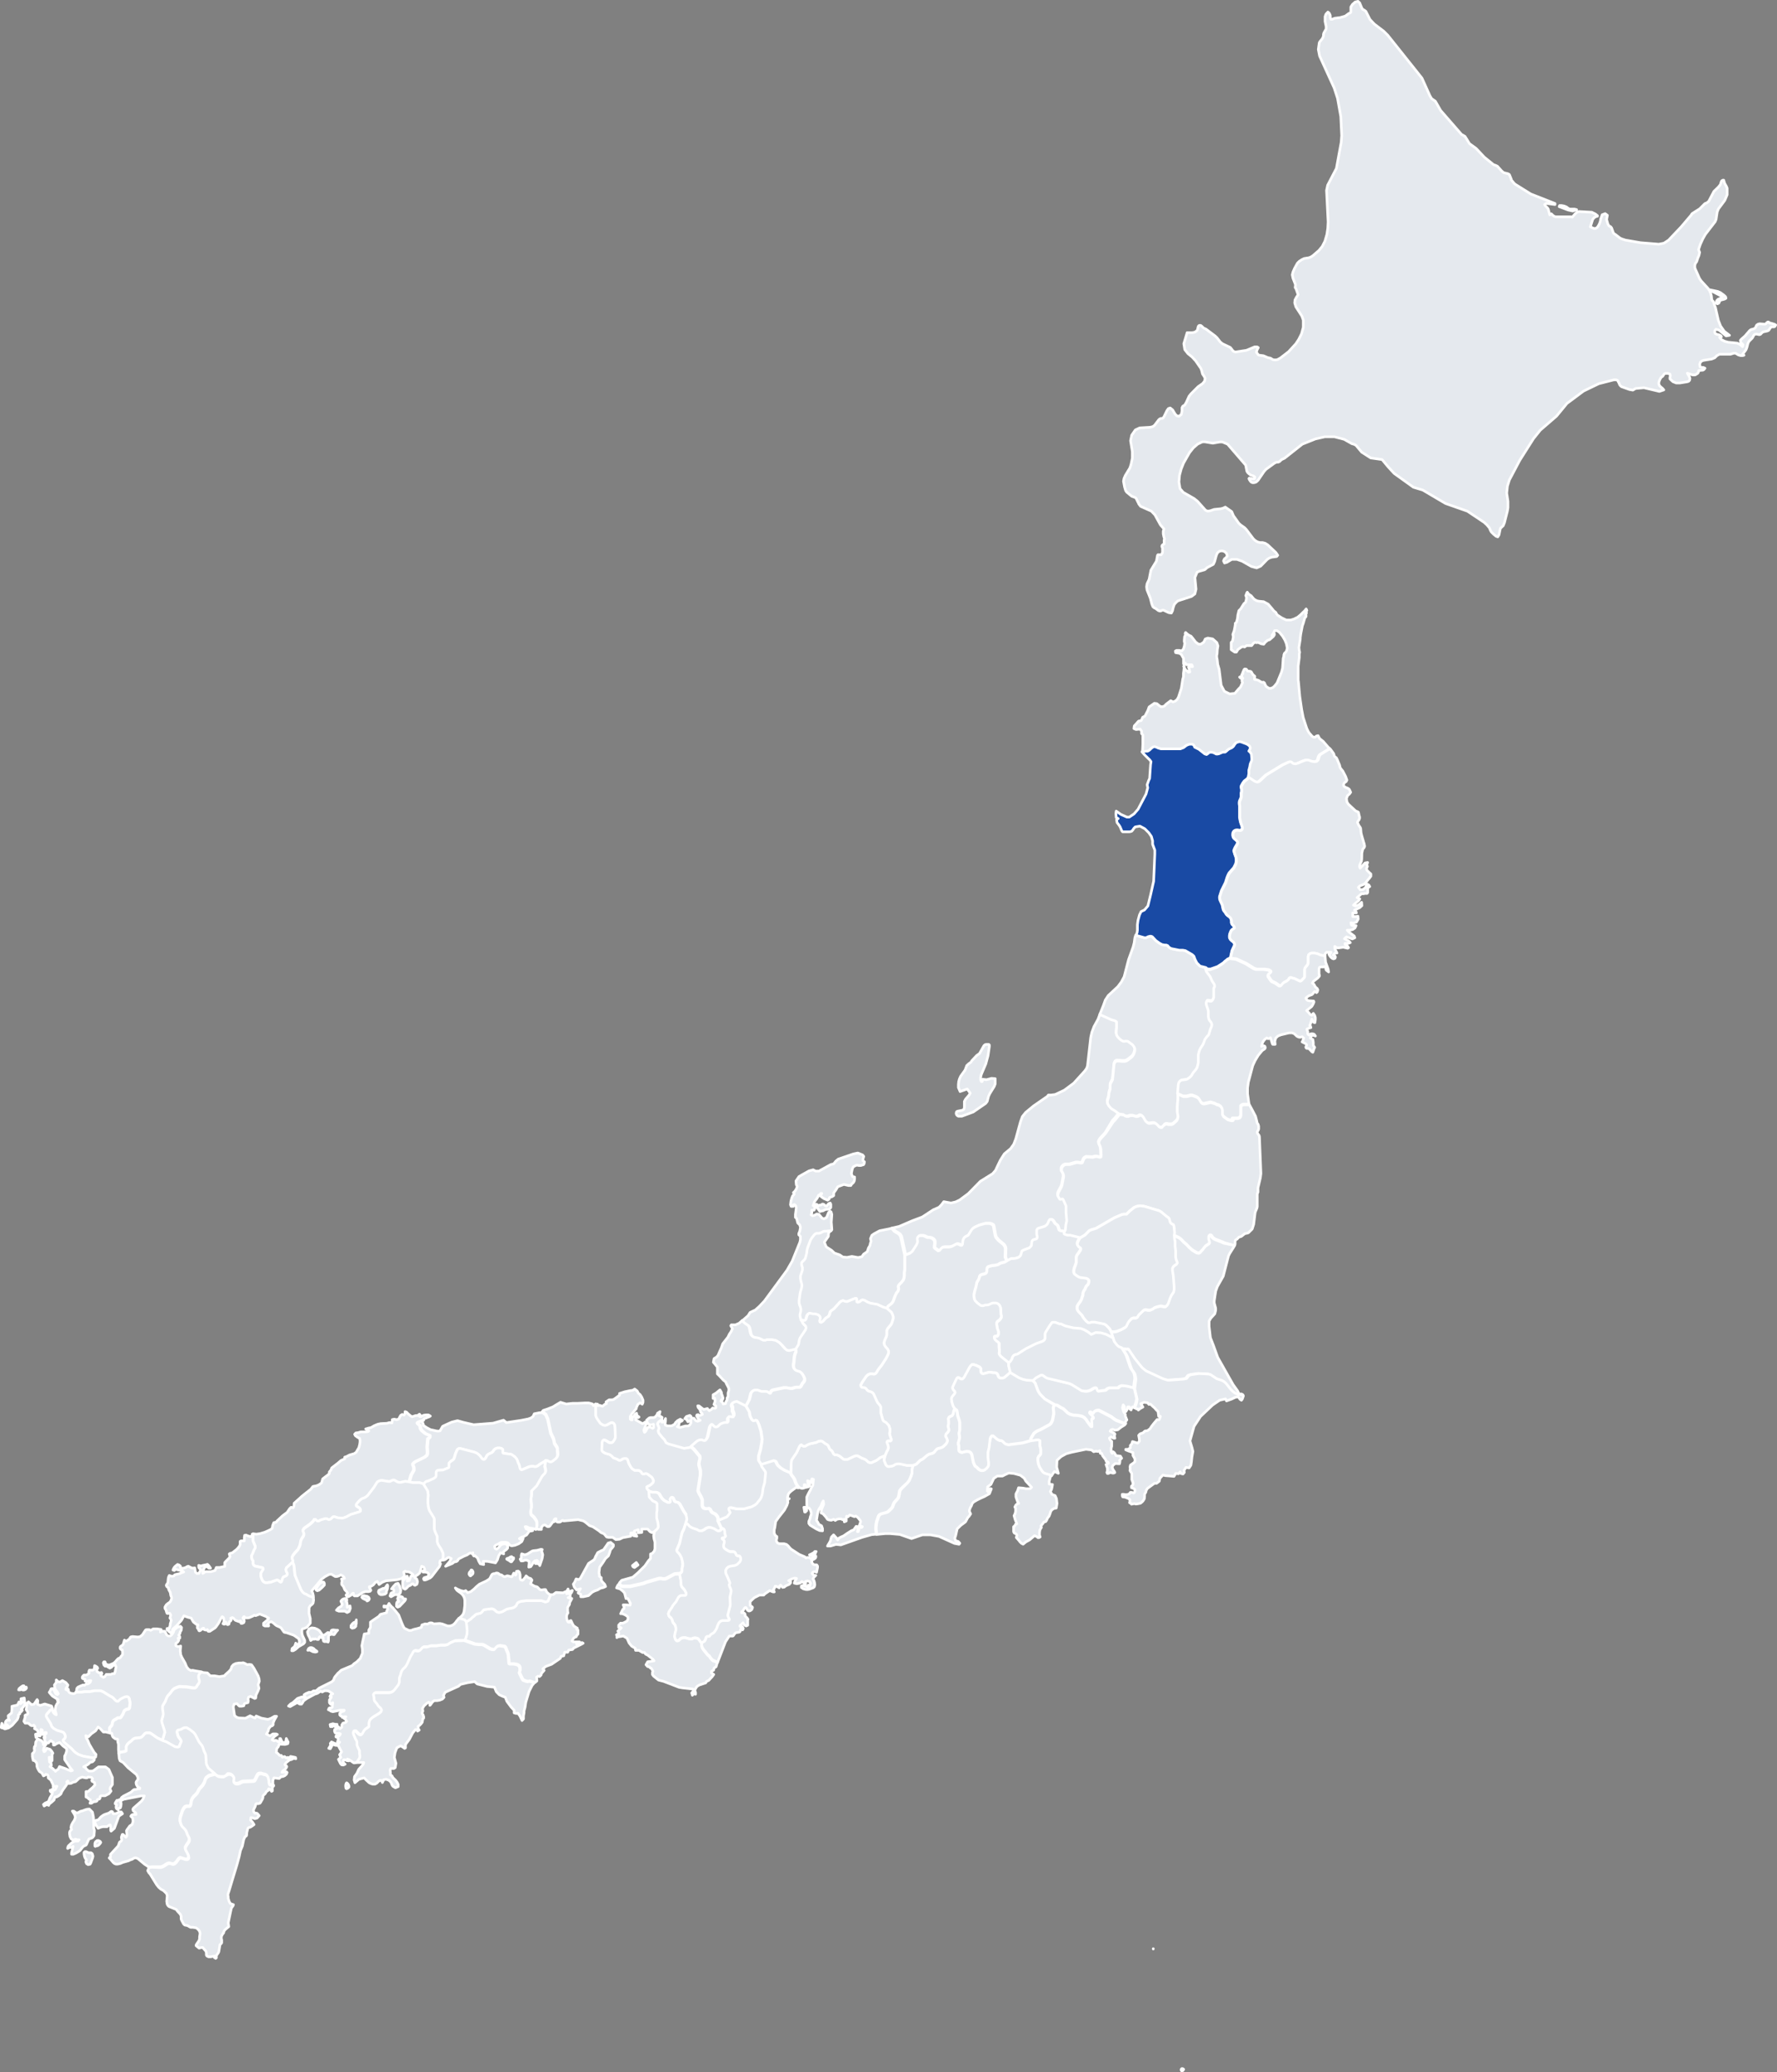 <?xml version="1.0" encoding="UTF-8"?>
<svg id="Layer_2" data-name="Layer 2" xmlns="http://www.w3.org/2000/svg" viewBox="0 0 339.29 395.5">
  <rect x="0" y="0" width="339.29" height="395.5" fill="#808080" stroke="none"/>
  <defs>
    <style>
      .cls-1 {
        fill: #e5e9ee;
      }

      .cls-1, .cls-2 {
        stroke: #fff;
        stroke-linecap: round;
        stroke-linejoin: round;
        stroke-width: .5px;
      }

      .cls-2 {
        fill: #194aa4;
      }
    </style>
  </defs>
  <g id="Layer_1-2" data-name="Layer 1">
    <g id="Layer_2-2" data-name="Layer 2">
      <g id="Japan">
        <path class="cls-1" d="M38.45,319.11l.39.13.75.06.56.56h.81l.92.16,1-.17.12-.18.74-.67.34-.38.17-.53.3-.35.46-.23.62-.1h.46l.34-.05.35.14.42.24.4-.06.42.07.45.64.49.88.33.62.16.49.06.51-.22.67.16.69-.2.52-.37.76-.06.57-.19.08-.47-.24-.32-.17-.38.16-.1.35.06.38-.08.32-.51.12-.18.1-.1.38-.41.08h-.41l-.18-.15-.3-.34-.55.08-.16.55.25,1.65.37.3.4.15,1.32.05.87-.46.94.44.22-.4,1,.41,1.24.23.59-.2.69-.39h.37l-.42.73-.22.52v.37l-.16.18-.33.12-.36.45-.09.42-.35.61.68.35.54-.38h.65l.22.1-.55.38-.32.37-.12.29.36.18.21-.11.31.06.2.2h.28l.07-.28v-.3h.16l.18.4.14.22.19.14h.18l.19-.08.13-.14.09-.56.36.69-.08.31-.53.14-.79-.05h-.32l-.14.45-.33.41-.08.71.24.16.41.41h.31l.2.36.21-.09.2-.05.13.07.11.14.15.07.24-.13v.13l.09.11.16-.06.27-.35.53.1.42.09.06.25-.4-.08-.43.22-.37.09-.63.49-.26.36.09.17.19.09.09.17-.22.41-.18.16-.18.09-.17.13-.17.28h.27l.6-.09.11.14-.14.33-.32.28-.38.16h-.29l-.39.37-1-.13-.2.52v.75l-.68-.06-.1-.15-.09-.3v-.39l-.18-.73-.21-.26-.28-.13-.31-.05-.4-.14h-.29l-.24.06-.17.16-.12.2-.3.63-.13.22-.09.12-.26.07-1.91.08-.4.14-.24.16-.4.11h-.26l-.23-.07-.16-.14-.13-.18v-.39l.05-.2v-.23l-.11-.19-.16-.2-.24-.16-.29-.07h-.29l-.48.49-.41.07h-.39l-.53-.07-.28-.14-.39-.29-1.27-1.07-.33-.68-.05-.31-.08-1.17v-.23l-.08-.28-.29-.62-.23-.73-.16-.29-.42-.51-.18-.28-.65-1.27-.32-.4-.71-.56-.64-.38h-.3l-.33.1-.43.25-.62.15-.1.16v.24l.14.6.13.26.36.5.13.23v.21l-.28.64-.09.29-.28.1-.53-.08-1.66-.94-.74-.25.44-1.53-.08-.41-.44-1.35-.09-.45.3-1.08v-.43l-.12-.69v-.56l.06-.16.48-.81.21-.57.22-.43.52-.57.3-.43.25-.28.26-.19.62-.26.3-.08h.19l1.23.05,1.24.2h.31l.2-.1.16-.2.12-.23.25-.31.08-.38v-.24l-.16-.56v-.37l.09-.23.05-.11.27-.25.2-.13Z"/>
        <path class="cls-1" d="M14.51,322.94l.08-.09.09-.61.22-.23.63-.28.37-.13.23.07.22-.18.08-.07h.27l.28-.12.24-.22.12-.31h-.25l-.66.17-.19-.08v-.34l-.18-.07-.25-.05-.1-.12v-.17l.11-.2.22-.2h.41l.21-.08.35-.29-.05-.31.11-.26h.64l.15-.08.14-.15.07-.63.26.13.23.16.1.22-.2.24.09.39.29.18.12.09.42-.09.08.2-.21.37.16.15.25.13.1.07.1-.12h.14l.08-.13.21-.31h.87l.31-.14h.37l.16-.45.06-.37.1-.48-.09-.19-.09-.27-.4.24-.36.33-.26.12-.27-.16-.23-.13-.13-.13-.24.07-.24-.22-.12-.43.1-.19h.22l.12.36.28.19.44.06.84-.36.32-.3.27-.33.28-.27.32-.11.16-.24.32-.39v-.48l-.06-.43-.23-.05-.16-.19v-.3l.1-.13.16-.09.21-.16.12-.19.22-.74.17.17h.22l.47-.31.17-.19.07-.16.12-.12.34-.07,1,.09.43-.07.43-.34.62-.94.17-.07h.5l.3.15.5-.29h.71l.78.12-.14.48.3-.14h.52l.2.3.2.43.33.17h.34l.26-.2.31-.44.17-.53.56-.47.63-.22.23.25-.07.52-.18.3-.06.15v.15l-.23.33.19.26v.33h-.32l.07.23.06.19-.13.2-.1.15-.33.23v.42l.09.08.4.11.44-.11-.07.83v.18l.08.65.21.48.63,1.11.28.7.35.45.45.27.34-.05.54.11.88.14.25.08-.12.14-.27.25-.05.11-.09.23v.37l.16.56v.24l-.12.25-.25.31-.12.23-.16.2-.2.1h-.31l-1.24-.2-1.23-.05h-.19l-.3.08-.62.26-.26.19-.25.28-.3.43-.52.57-.22.43-.21.57-.48.81-.06.16v.56l.12.69v.43l-.3,1.08.09.45.44,1.35.08.41-.44,1.53-1-.48-1.2-.84-.26-.11h-.63l-.25.11-.48.55-.29.21-.37.08-.78.07-.33.16-.35.35-.51.39-.28.3-.19.38v.83l-.3.13-.8.13-.32.22h0l-.06-.65v-1.07l-.14-.47v-.44l-.11-.09h-.31l-.43-.31-.14-.18-.1-.28v-.21l-.07-.13h-.31l-.06-.37v-.56l.15-.22.17-.16.09-.11.07-.19.1-.48.13-.23.2-.17.27-.12.21-.15.19-.12h.43l.18-.13.24-.4.12-.15.15-.42.12-.26.25-.17.24-.12h.2l.18-.08.12-.17.1-.79v-.18l-.15-.79-.05-.12-.15-.17-.26-.06-.41.09-.58.28-.25.16-.41.37h-.25l-.35-.31-.44-.47-.29-.19-.3-.15-1.26-.78-.3-.14-.33-.09h-.97l-1,.18h-.88l-.62.09h-1.12.02Z"/>
        <path class="cls-1" d="M10,326.05h0l.1.64.15.27.22.21.28.13-.07-.33-.14-.56.11-.78.26-.48.24-.27-.18-.29.13-.18-1.1-.7-.4-.45-.2-.25.21-.32.14-.35.29-.06.35.44.12.3.16.29.27.14.19-.15-.13-.3-.47-.6-.15-.79.37-.49v-.48l.32.32.35.09.5-.28.66.38.39.47-.09.24-.23.3-.09.28.25.14.19-.22.08.25v.23l.18.22.28.13.57.08.25-.12.15-.17h1.12l.62-.09h.88l1-.18h.97l.33.09.3.14,1.26.78.3.15.29.19.44.47.27.19h.25l.41-.37.25-.16.58-.28.41-.09.26.06.15.17.05.12.15.79v.18l-.1.79-.12.17-.18.08h-.2l-.24.12-.25.17-.12.26-.15.42-.12.15-.24.4-.18.13h-.43l-.19.12-.21.15-.27.12-.2.17-.13.23-.1.48-.07.19-.09.11-.17.16-.15.22v.56l.06.37h-.25l-.47-.13h-.5l-.66-.71-.34-.24-.46.71-.84.6-.56.57-.48-.22.09.46.27.42.31.76.9,1.52.37.41-.06.49-.31.11v.17l-2.07-.4-.9-.32-.56-.35-.34-.3-.38-.43-1.48-1.26-.17-.24v-.2l.31-.3.1-.21v-.27l-.12-.34-.22-.3-.29-.13-.89-.25-.68-.37-.29-.27-.17-.26-.07-.24-.11-.25-.64-1-.15-.3v-.27l.13-.22.63-.72.31-.19.09-.19Z"/>
        <path class="cls-1" d="M18,335.56v.36l-.31.34-.51.14-.3.32-.3.18-.39.21-.21.11.35.17.21.32.43.33h.51l.34-.06,1-.74h1.31l.66.48.24.56.44,1v1.33l-.39.53-.08.32.2.4-.39.5-.74.39h-.77l-.19.16v.28l-.13.19-.35.06-.11.3-.17.1-.51.07-.35.26h-.31l.14-.27-.07-.37-.29-.16-.17-.21-.36-.17v-1.04h.29l.23-.1.28-.29.21-.17.26-.22.23-.25.19-.22-.06-.46-.24-.13-.22-.11-.08-.17.07-.13.08-.23-.24-.23-.62-.06-.2.16h-.25l-.67-.15-.61.25-.29.3-.36.32-.49.12-.36.19-.42.05-.16-.2v-.22l-.07-.07-.19.17.12.31-.26.41-.53.73-.27.42-.18.45-.42.34-.39.22h-.31l-.07.19-.11.39-.49.44-.47.36-.06.23-.13-.07-.27-.09-.28.18-.19.1-.13-.3.32-.26.25-.11.27-.12.16-.16.23-.61.22-.37.2-.36.08-.37-.09-.14-.22.13-.13-.16v-.19h.25l.13-.19.22-.08.17.27.23-.18.28-.57-.73.07v-.35l-.42-.88-.21-.2-.18-.11-.13-.15v-.3l-.11-.26-.34-.11-.21.21-.24.1-.3-.54-.47-.31-.23-.37-.18-.38-.07-.25v-.29l-.05-.31-.18-.24-.19-.2-.3-.07-.15-.73v-.56l.28-.25.15-.36-.08-.32.05-.4.18-.15.06-.72.37-.62.79.38.3.46v.27h.07l.13-.13.12-.14.1.05.09.18-.13.15-.3.55-.06.38.12.31.21-.12.3-.54.63.2.32.37.22.37-.15.21v1.19l-.17.19-.12-.22-.11-.59h-.16l.06.87.28.24.08.41-.27.27.42.28.16.12.18.19.21.15.08.15.1-.07.09-.15.29-.14.12-.19.17-.36,1.08.37,1.08.46.31-.09-.36-.43-1.12-1.62v-.7l.19-.36.18-.56v-.5l-.69-.51-.63-.65-.59.21-.39.27h-.21v-.48l-.51-.36-.22.16-.24.3h-.29l-.3-.21-.08-.26-.19-.62h.02l.21.08-.07-.45v-.21l.28-.12v-.23h-.24l-.4.42-.1-.25v-.63l-.27-.11v.53l-.09.54-.08.18-.15-.06h-.33l-.15.28-.14.06-.09-.62.44-.11.07-.28-.08-.24-.18-.2-.23-.14-.21-.1.07-.22v-.14l-.07-.14-.15-.17-.16.11h-.2l-.22-.07-.36-.34-.2-.07h-.49l-.25-.36.23-.73v-.41l.17-.11h.15l.22-.2v-.16l-.1-.28-.23-.34.1-.67.08-.57.25-.25.58.54.48-.08.6-.89.13.22-.06.67.5.23.89-.28,1.3.4.14.42-.09.15-.31.19-.63.72-.13.22v.27l.15.3.64,1,.11.25.07.24.17.26.29.27.68.37.89.25.29.13.22.3.12.34v.27l-.1.21-.31.3v.2l.17.24,1.48,1.26.38.43.34.3.56.35.9.32,2.12.37ZM4.63,324.09l.13,1.09-.12.33-.29.43-.3.3.22.19-.24.3-.25.14v.24l-.27.2v.36l-.19.5-1,1.14-.7.5-.68.19-.37-.18-.32-.06v-.26l.1-.58.22.37.5.37.32-.05.13-.21-.07-.09-.15-.12h-.23l-.07-.27.09-.36.25-.26.47.07-.2-.37-.05-.52.64-.53.07-.7v-.57l1.08-.25.27-.58.15.09.15.24.34-.27-.26-.32v-.35l.63-.15ZM4.63,322.09l.37-.09.06.19-.17.24-.28.13h-.31l-.3-.19-.16.06v.12h-.28l.07-.23.37-.32.36-.24h.2l.06.18v.15Z"/>
        <path class="cls-1" d="M20.85,354.63h0l.07-.1.17-.07v-.51l1.48-1.62.21-.62.06-.12.27-.17.09-.13.05-.23-.07-.21v-.22l.17-.49h.15l.54.53.19-.27v-.29l-.08-.69.1-.18.53-.73.44-.27.19-.61-.08-.62-.35-.35.17-.24.23-.09h.59l-.07-.33-.47-.38-.06-.3.11-.2,1.52-1.34.31-.4.24-.61h-.55l-3.36.65-.34.16-.28-.15.19-.34.37-.28,1.42-.73.44-.41.22-.12h.32l.33-.12h.37v-.18l-.28-.11-.22-.25-.15-.29-.05-.26v-.17l.09-.18.23-.31.08-.13v-.11l-.08-.1v-.16l-.26-.48-1.58-1.29-.94-1-.6-.34-.16-.44-.08-.95h0l.32-.22.8-.13.3-.13v-.83l.19-.38.28-.3.51-.39.35-.35.33-.16.78-.07.37-.08.29-.21.48-.55.25-.11h.63l.26.11,1.2.84,1,.48.74.25,1.66.94.53.08.28-.1.09-.29.28-.64v-.21l-.13-.23-.36-.5-.13-.26-.14-.6v-.24l.1-.16.62-.15.43-.25.33-.1h.3l.64.38.71.56.32.4.65,1.27.18.28.42.51.16.29.23.73.29.62.08.28v.23l.08,1.17.05.31.33.68,1.24,1.08-1.1.29-.26.17-.32.25-.13.24-.22.65-.31.54-.59.64-.13.18-.32.63-.27.31-.43.41-.26.36-.17.42-.1.68-.1.25-.19.11h-.54l-.26.1-.24.28-.26.46-.38,1.14-.08.41v.48l.08.29.15.41.17.28.46.45.21.28.19.41.12.38.3.56.08.28v.34l-.13.3-.39.56-.24.44v.3l.1.27.34.6.14.35.07.48-.12.2-.22.09h-.25l-1-.31-.17.08-.22.2-.39.55-.31.28-.32.13-.57-.17h-.25l-.27.08-.66.43-.29.14-.29.09h-1.66s-.6.05-.6.05l-.78-.52-1.31-1.09-.43-.15-.32.07-.22.16-.23.1-.28.09-.27.15-1.11.31-.45.2-.52.13h-.34l-.3-.12-.22-.19-.55-.65-.22-.2h0ZM16.91,353.63h.47l.23.17.14.48-.06.29-.36,1-.13.24-.37.09-.3-.18-.14-.35.11-.4-.2-.24-.17-.4-.08-.44v-.34l.16-.13h.23l.47.21ZM22.19,346.14l.62-.3h.35l.23.34-.69.46-.86,2.33-.63.54-.07-.12v-.81l-.1-.27-.22.06-.39.29h-.82l-.4.1-.47.2-.42-.64-.18-.36v-.34l.1-.13.13-.06.29-.05.18-.11.41-.47.46-.34.31-.15.75-.25.44-.31h.16l.13.1.05.19.07.14h.18l.39-.04ZM17.06,345.29l.6.6.19,1,.06,2.06.05.19.06.15v.2l-.06.65v.19l-.08.14-.18.23-.19.13-.51.17-.1.17-.41.93-.11.09-.46.22-.17.18-.45.59-.29.21-.5.3-.51.22h-.34v-.23l.3-1.27-.24.2h-.44l-.36.2v-.12l.07-.24.08-.14.64-.59.42-.26.27-.05h.48l.23-.25h-.38l-.32-.13-.44.19-.36-.21-.24-.45-.09-.55v-.27l.08-.22.14-.18.17-.14-.13-.38.11-.48.25-.48.28-.41.21-.53-.1-.48-.47-.76h.26l.19.13.17.14.21.07.28-.05.42-.24.53-.14.36-.15.4-.12.42-.03ZM18.78,351.29l.33.16.13.2-.07.14-.17.21-.22.21-.21.1h-.2l-.16.11-.09-.06v-.52l.09-.25.12-.13h.11l.06-.05v-.09l.28-.03ZM23,344l.12.15v.26l-.06.41-.1.26-.29.07-.15.07.06.23-.12-.08-.25-.21-.06-.28.1-.32-.07-.19-.18-.07v-.17l.31-.5h.06v.1h.07l.17-.15.17-.07.2.1.13.14-.06.18-.05.07Z"/>
        <path class="cls-1" d="M52.25,340.75v.12l-.08.1h-.1l-.06.07v.77l-.16.11-.29-.42-.25-.09-.11.33-.32.2-.26.44-.26.22-.1.12-.06.12h0v.26l-.08.27-.37.65-.11.15-.29.09h-.42l-.09.1-.11.42-.35.72.06.3.22.27h.34l.13.07.36.41-.4.46-.45.12-.34-.14-.39-.07-.06.47.35.38.31.49-.52.37-.22.13-.24.05-.16.09-.08.21-.16.64-.05.57-.06.11-.11.06-.17.16-.21.48-.25,1.21-.37.88-.25,1.17-.44,1.61-.7,2.3-.78,2.59-.23.7.06.44v.27l.17.61.25.42.58.21-.07.22-.3.4-.06.2-.56,2.64.1.73-.66.55-.24.29-.1.4h-.06l-.27.46-.09.24v.45l.07.09v.62l-.1.13-.26.27v.17l-.2,1.15-.11.22-.27.37-.08.22v.32l-.14.12-.08-.09h0l-.14-.05.09-.15v-.16l-.83.14h-.39l-.33-.16-.09-.18v-.4l-.06-.25-.09-.15-.39-.43-.14-.2h-.25l-.45.12-.35-.28-.22-.18v-.17l.54-.8.11-.32v-.39l.09-.56v-.25l-.11-.29-.24-.33-.38-.3-.61-.1h-.46l-.61-.34-.49-.09-.23-.2-.4-.74-.08-.25v-.47l-.05-.19-.11-.23-.54-.58-.22-.32-1.41-.57-.16-.15-.17-.27-.09-.56.1-1.1-.16-.42-.55-.53-.47-.25-.43-.37-.39-.48-1.29-2.09-.21-.21-.23-.42.26-.58.6-.06,1.42.06h.26l.29-.09.29-.14.66-.43.27-.08h.25l.57.17.32-.13.31-.28.39-.55.22-.2.17-.08,1,.31h.25l.22-.09.12-.2-.07-.48-.14-.35-.34-.6-.1-.27v-.3l.24-.44.39-.56.13-.3v-.34l-.08-.28-.3-.56-.12-.38-.19-.41-.21-.28-.46-.45-.17-.28-.15-.41-.08-.29v-.48l.08-.41.38-1.14.26-.46.24-.28.26-.1h.54l.19-.11.1-.25.1-.68.17-.42.26-.36.43-.41.27-.31.32-.63.13-.18.59-.64.31-.54.22-.65.13-.24.32-.25.26-.17,1.1-.29.39.29.28.14.53.07h.39l.33-.19.59-.29h.29l.29.07.24.16.16.2.11.19v.23l-.05.2v.39l.13.18.16.14.23.07h.26l.4-.11.24-.16.4-.14,1.91-.08.26-.07.09-.12.13-.22.3-.63.12-.2.17-.16.24-.06h.29l.4.14.31.05.28.13.21.26.18.73v.39l.09.3.1.15h.72Z"/>
        <path class="cls-1" d="M105.08,304.36h.53l.55-.41,1.35.07.43-.21.26-.06.26-.47.08.29-.22.28-.13.35.34-.05.36-.42.39-.16-.13.35-.28.39v.54l-.4.09.24.05.19.11h.28l-.16.33-.22.38-.06.26v.15l-.36.58v.65l.06.43-.12.09-.13.44v.4l.11.51.11.21.13.1h.26v-.26l.22-.06.28.61.25.42.68.43-.12.23.25.13v.77l-.25.26-.08.23-.27.11-.23.15-.33.56.3.17h1.15v.15h-.18l-.21.11h-.17v.17l.66-.15.37-.15.23.13-.39.22-.62.31-.77.37-.26.3-.72.1-.19.41h-.58l-.18.69-.5.09-.16.39-1.67,1.14-1.09.4-.58.47.26.29-.51.57-.07.3-.15.17-.17.14-.27-.07-.29.19.07.42v.3l-.35.29h0l-1-.33-.29.08-.36-.07-.56-.21-.2-.3-.53-1.12.13-.39v-.49l-.07-.28-.2-.23-.34-.17-.64-.1h-.69l-.15-.1-.16-1.71-.08-.29-.11-.27-.13-.28-.19-.52-.21-.18-.9-.13-.39.09-.24.17-.19.25-.24.22h-.32l-.44-.13-1.09-.65-.39-.17h-.59l-.84-.08-2-.72.19-.44.2-.69.05-.66-.19-1.64.89-.59.24-.26.39-.3.21-.21.25-.16.7-.15.26-.17.3-.38.2-.14,1.48-.19.37.13.25.19.23.23.22.11.27.05.38-.06.33-.12.7-.41.28-.09.9-.18.34-.14.32-.26.27-.52.26-.2.47-.15,1-.12h2.88l.74.25.25-.07.24-.11.46-1.1v-.11Z"/>
        <path class="cls-1" d="M87.59,308.94l.6-.54.27-.37.15-.46.14-1.13v-1.06l-.1-.43-.17-.34-.26-.33-.34-.29-.33-.22-.32-.25-.29-.43.44.25.61.26.58.13.35-.13.37.39.6-.2.62-.49.47-.47.56-.46,1.27-.59.63-.4.17-.26.16-.34.19-.3.26-.12h.18l.33-.12h.19l.2.05.3.23.38.1.25.21.22.09h.19l.32-.14h.19l.72.18.15-.17.25-.53.33.39.13-.16v-.35l.06-.22.33-.05.2.15.1.27.07.31v.68l.1.25.34.1.16-.11.44-.54.1-.2.43.36.47.16.22.28-.28.72.8.47.27.05.25.1.44.46.29.1.55-.09h.26l.1.17.08.2.21.26.49.39h.06v.07l-.46,1.1-.24.11-.25.07-.74-.25h-2.88l-1,.12-.47.15-.26.2-.27.52-.32.26-.34.14-.9.18-.28.09-.7.41-.33.12-.38.06-.27-.06-.22-.11-.23-.23-.25-.19-.37-.13-1.48.19-.2.14-.3.38-.26.17-.7.15-.25.16-.21.21-.39.3-.24.26-.89.59-.29-.36-.44-.14-.68-.15h0ZM103.53,295.75l-.08.22v.22l.1.26.08.32-.12.72-.45,1.33-.1-.22-.19-.12-.26-.05h-.29v-.15l.39-.07.1-.21-.19-.17-.44.1-.29.32-.22.43-.24.35-.37.08.08-.88-.04-.23-.41-.21h-.38l-.39.14h-.32l-.18-.34.21-.17v-.57l.08-.28.59.19.5-.15.89-.56.24-.07.74-.08.71-.19.25.04ZM90.14,299.69l.18.29v.32l-.11.19-.16.11-.13.12-.07.07-.15-.07-.15-.29.07-.3.28-.33.06-.14.18.03ZM97,297.74l-.2-.1-.05-.06v-.06l.16-.11h.18l.35-.24.24-.06.08.07.16.15h.14v.23l-.39.53h-.16l-.17-.15h0l-.34-.2Z"/>
        <path class="cls-1" d="M68,336.41l-.26.07h-.19l-.88-.61-.34-.12.27.34-.39-.05-.34-.15h-.25l-.14.51.12.06.18.19.12.08-.35.16-.34-.05-.21-.24-.38-.79.45-.38-.23-.52.27-.37.11-.19-.41-.74-.21-.43-.62-.07-.44-.2-.47.87-.3-.08.37-.59-.07-.35.23-.28.9.41.41-.07.23-.3h-.42l.13-.36v-.33l-.13-.23-.28-.08v-.16h.55l.09-.08.15-.18.06-.17-.22-.08h-.6l-.2-.14-.11-.33.06-.3.42-.14-.19-.28-.23-.15-.3-.19-.17.24h-.34l-.08-.41.52-.15.52.12h.29v.31l.34.24.17.3.39-.29v-.43l.22-.36.46-.11.25-.23-.23-.38-.26-.18.35-.31h-.35l-.34.12-.11-.21-.22-.1-.15-.15v-.34l.41-.32.36-.09.07-.17h-.8l-1.37.29-.39-.12-.22-.17-.24-.08.11-.28.15-.1h.34l.15-.13v-.15l.08-.69-.39.32-.24-.31v-.56l.35-.46v-.17h-.25l.08-.2.12-.15.16-.11.19-.06-.82-.53-.38-.05h-.37l-.23.12-.23.12-.3-.17-.6.42-.51.16-.81.44-.71.39-.61.44-.22.38-.18.25h-.34l-.26-.15.18-.41-.76.47-1,.56-.31-.1.39-.4.45-.26.88-.8.85-.29.34.12.28-.12-.2-.21v-.21l.33-.21.59-.25h.45l.39-.26h.49l.6-.53,2.42-1.21.33-.31.14-.4.13-.23.59-.72.19-.15.43-.41,2.08-.87.35-.35.55-.38.64-.64.42-1v-.74l-.11-.68.18-.9.15-.66.13-.68.87-.15v-.61l.31-.51v-1l.59-.42,1-.67.31-.39,1.17-.31.07-.41.16-.24-.09-.43h-.63v-.23l.37.06h.32l.28-.53.24.39.15.11.11.17.21.14,1.13,1.38.59,1.53.18.42.17.36.19.26.43.2.4.2h.4l.52-.2.73-.17.72-.22.1-.45.62-.22.43.05.47-.23h.38l.39.18,1.12-.07.49.09,1,.38h.51l.43-.14.34-.24.27-.31.23-.32.3-.35.09-.09h0l.68.15.44.14.29.36.17,1.73-.05.66-.2.69-.19.44-1.8.06-.92.4-.44.31-.52.13h-.85l-.89.13h-1l-.67.2h-.7l-.23.16-.42.46-.28.15h-.29l-.4-.08-.22.11-.15.2-.12.25-.36.58-.64,1.42-.19.33-.22.29-.44.41-.19.31-.14.39-.08.33-.22.6v.74l-.06.24-.14.33-.68.89-.34.35-.32.17-.41.11h-2.7l-.23.15-.1.21.13.56v.31l.07.28.18.23.19.22.16.2.13.24.19.21.25.22.18.22.09.25-.12.33-.35.3-1.18.72-.36.28-.23.27-.11.28-.07.3v.66l-.17.15-.54.36-.23.27-.36.64-.21.17h-.25l-.25-.16-.58-.56h-.29l-.1.21v.22l.07.26.37.85.16.25.1.28v.57l.1.29.38.8v.51l.07.43v.26l-.08.25-.54.81-.2.08ZM75.39,304.36l-.73.41-.19-.16.17-.5.13-.11.34-.1.1-.13v-.25l-.09-.17-.17-.08h-.19l.39-.51.43-.45.42-.1.3.55.22.76-.08.5-.35.38-.7-.04ZM68.03,309.18v.75l-.08.12v.35l-.29.28-.41.09-.23-.16v-.33l.19-.27.21-.21.15-.12h.08l.14-.08.24-.23v-.19ZM77.32,305.18h.12v.11l-.15.26-1,1.05-.36.16-.22-.18v-.43l.07-.33.12-.12h.22l-.05-.2-.16-.37.14-.33.46-.1.33.13.1.19.13.14.25.02Z"/>
        <path class="cls-1" d="M102.06,321.15l-.46.55-.59,1.16-.62,2.07-.14.93-.19.7v.34l-.11.62v.57l-.28.3-.38-.83-.39-.56-.3.05-.43-.11v-.51l-.57-.59-.82-1.11-.3-.77-.6-.23-.57-.27-.55-.57-.35-.86-1.41-.14-1.89-.48-.48-.44-1.39.21-1.32.32-.38.35-.87.39-1.67.76-.32.58.1.39-.31.33-.52.21-.47.08h-.55l-.17.11-.21.19-.38.54-.1.06.06-.44-.14-.06-.14-.1-.42.27-.47.43-.3.51.08.48-.13.3v.2l.13.16.08.18v.12l.08.09v.29l-.08.09-.1.07v.09l-.11.57-.25.32-.29.28-.24.17.06.53.15.17-.32.2-.12-.29h-.28l-.52.64-.65,1.24-.51.68-.22.32v.61l-.17.1-.31-.23-.45-.27-.71.38-.34.91-.15.93.31,1.12-.14.83-.26.17h-.59l-.13.28.06.42v.51l.3.19.14.29.17.19.39.37.27.35.22.44v.41l-.53.22-.36-.2-.16-.12-.11-.17-.2-.48-.1-.18-.36-.29-.5-.18-.45.09-.25.53-.18-.4h-.28l-.31.21-.28.3-.36.21h-.43l-.4-.13-.3-.16-.58-.53-.36-.38-1,.27-.76.65-.15-.51.07-.65.46-.64.35-.76.61-.67.26-.32.08-.3h-1.36l.54-.81.08-.25v-.26l-.07-.43v-.51l-.38-.8-.1-.29v-.57l-.1-.28-.16-.25-.37-.85-.07-.26v-.22l.1-.21h.29l.58.56.25.16h.25l.21-.17.36-.64.23-.27.54-.36.17-.15v-.66l.07-.3.11-.28.23-.27.36-.28,1.18-.72.35-.3.12-.33-.09-.25-.18-.22-.25-.22-.19-.21-.13-.24-.16-.2-.19-.22-.18-.23-.07-.28v-.31l-.13-.56.1-.21.23-.15h2.68l.41-.11.32-.17.34-.35.68-.89.14-.33.06-.24v-.74l.22-.6.08-.33.14-.39.19-.31.44-.41.22-.29.19-.33.64-1.42.36-.58.12-.25.15-.2.22-.11.4.08h.29l.28-.15.42-.46.23-.16h.7l.67-.2h1l.89-.13h.85l.52-.13.44-.31.92-.4,1.8-.06,2,.72.84.08h.59l.39.17,1.09.65.44.13h.32l.24-.22.19-.25.24-.17.39-.09.9.13.21.18.19.52.13.28.11.27.08.29.16,1.71.15.1h.69l.64.1.34.17.2.23.07.28v.49l-.13.39.53,1.12.2.3.56.21.36.07.29-.08,1.02.23ZM66.43,340.49l.13.19.06.22v.2l-.16.18-.28.14-.13-.1-.05-.32v-.3l.08-.29.1-.13.13.08.06.06.06.07Z"/>
        <path class="cls-1" d="M48.21,292.8l.09-.06.65.08.7-.1.91-.27.67-.3.37-.18.36-.23.1-.57.08-.22.14-.33.46-.09.11-.19.46-.43.68-.63.83-.61.49-.72.27-.26.4.1.14-.33.05-.55,1-.89.42-.39.54-.44,1.2-.94.41-.53.71-.14.47-.2.48-.35.2-.75.62-.48.47-.35.19-.24v-.27l.32-.38.12-.37,1.23-.95.57-.49.7-.31v-.32l.37-.12.52-.28.94-.28.36-.26.26-.46.25-.41.16-.65.06-.43v-.33l-.07-.36-.35-.18-.46-.33-.15-.28.23-.25.42-.05.54-.16h1.1l.29-.07.13-.12-.21-.18-.39-.19.22-.05.34-.11.46-.09.61-.36.67-.28.56-.12,1.18-.06.5-.14.48.05.07-.63.37-.07.47.1.4-.14.18-.39.19-.31.27-.16.34.12.21-.31v-.35l.29.1.3.32.44.37.31.19.69-.23h.35l.37-.26.11.12-.15.25.11.09h.23l.14-.09.41-.18.42-.05h.45l.36.22-.27.16-.29.09-.24.12-.35.1-.26.34h-.08l-.9.33-.1.07-.08.12.06.11.08.09.24.18.08.08.06.1v.11l.05.21v.12l.18.33.16.19.53.43.24.15.61.24.11.05v.25l-.05.14-.15.13h-.09l-.11.07v.18l-.13,1.4.06.83v.46l-.14.34-.44.33-1.73.84-.26.2-.21.22v.27l.13.22.06.31v.41l-.51.9-.4,1.37-.64-.1-.87.2h-.32l-.3-.09-.6-.35h-.3l-.56.27h-.31l-1.3-.22-.44.11-.31.17-.21.28-.42.7-1.26,1.64-.37.3-.31.16-.42.15-.26.19-.24.21-.4.46-.15.22v.27l.13.11.26.14.25.19.15.26v.3l-.21.15-1.66.51-.85.46-.48.18-.27.07-.82-.07-.31-.08-.3-.12h-.32l-.19.15-.26.26-.24.11h-.23l-.24-.12-.32-.06-.91.26-.38.22h-.26l-.2-.14-.15-.18-.23-.04-.14.2-.26.29-.43.38-1.12.79-.19.29v.3l.15.31v.3l-.07.24-.33.51-.16.34-.08.33-.06.43-.14.42-.31.61-.63.67-.32.44-.15.34.05.32.09.22v.39l-1.21,1.11-.08.29.05.39.14.2.07.14v.21l-.07.14-.1.12-.56.25-.08.09-.08.15-.13.43-.11.26-.15.07-.18-.11-.21-.2-.26-.1-.24.05-1,.37-.68.08h-.36l-.27-.12-.21-.19-.14-.25-.13-.33-.11-.36v-.54l.09-.2.35-.55v-.15l-.09-.16-1.48-.32-.27-.22-.08-.23v-.52l-.19-.29-.1-.41v-.34l.19-.35.31-.78.12-.18.09-.22v-.25l-.37-.87-.08-.24v-1.03l-.08-.16Z"/>
        <path class="cls-1" d="M59.81,304.82l.07.57-.1.6-.23.27-.28.19-.25.39-.02,1.09.24,1v.88l-.66.79-.49.22-.31.06-.14.2v.62l.11.46.43.93v.38l-.24.29-.91.52-.62.55-.41.24h-.3l.07-.42.43-.34.07-.11.15-.38.05-.2.18.24h.24l.2-.16.09-.36-.08-.44-.2-.24-.26-.16-.24-.19-.36-.22-1.29-.45-.47-.09-.11-.11-.51-.73-.23-.15-.56-.24-.2-.12-.47-.42-.39-.25-.38.09-.44.58h.3v.15h-.73l-.24-.14v-.39l.61-.5.34-.36v-.16l-.19-.05-.29-.22-1.19-.46-.78.3-.3-.08-.26.18-.65.28-.23.05h-.56l-.09-.08-.08-.15h-.1l-.16.26.18.28.07.32-.09.27-.29.15h-.23v-.25l-.06-.2h-.13l-.1.08v.07l-.66-.23-.18-.09-.36-.4-.2-.09-.29.13.1.2v.12l-.11.19h-.06l-.19.19v.15l-.07.09v.18l-.17.09h-.14l-.13-.14-.1-.18-.06-.15-.1.25-.12.15h-.15l-.19-.1.19-.34v-.45l-.09-.38-.22-.17-.14.16-.56,1.08-.48.68-.21.23-1,.65h-.29l-.17-.33-.15.09h-.18l-.16-.05-.2-.08v-.23h-.1l-.14.09-.15.06v.06l-.12.12-.16.12-.18.06-.1-.09-.05-.2-.22-.27v-.28l.11-.2v-.12h-.18l-.68-.53-.43-.75-.63-.16-.76-.28-.44.83-.94,1.07-.75.65-.12.56-.21.21-.34-.25-.12-.2-.29-.14v-.31h.39l.21-.59v-.28l.12-.36.08-.29-.09-.27-.16-.19.15-.59-.18-.31h-.52l-.11-.26-.08-.33-.21-.35v-.27l.24-.41.28-.25.26-.16.24-.22.2-.4.05-.33-.06-.22-.09-.17-.11-.63-.28-.5-.07-.28v-.09l-.32-.25-.09-.23.08-.19.13-.16.09-.18.07-.77.07-.3.14-.29.23.1.34.05.29-.05.14-.19.13-.07.85-.19.32-.17.45-.14-.32-.29h-.3l-.79-.18-.2-.08-.13.21-.05.06-.26-.09.11-.29.18-.28.22-.21.36-.29.28.1.27.23v.27l.18.12h.26l.31-.05.28-.1.21-.14.27-.09.51.28.34.09.37-.05.14.83.27.23h.39l.13-.28.26-.37-.37-.41-.06-.17v-.31l.44.12.3-.11.57-.11.36-.1.25.23.34.5h-.31l-.31-.24-.21-.06-.23.09-.16.23-.12.29-.09.33-.06.36.15-.08.26-.19.15-.06h1l.79-.22.24-.58h.62l1-.21v-.74l.27-.29.62-.62.11-.22-.14-.5.14-.11.43-.1.78-.61.33-.34.3-.4.09-.26v-.57l.16-.11h.64v-.63l.06-.43.29-.04.3.14.55.15.3-.24v-.2h.05l.08.14v1.03l.08.24.37.87v.25l-.09.22-.12.18-.31.78-.19.35v.34l.1.41.19.29v.52l.08.23.27.22,1.48.32.09.16v.15l-.35.55-.09.2v.54l.11.36.13.33.14.25.21.19.27.12h.36l.68-.08,1-.37.24-.05.26.1.21.2.18.11.15-.07.11-.26.13-.43.08-.15.08-.09.56-.25.1-.12.07-.14v-.21l-.07-.14-.14-.2-.05-.39.08-.29,1.21-1.11.22.57.2,1.88,1.14,2.76.36.5.34.26.23.06.58.35.68.24.17.05ZM59.88,314.65l.18.2.45.32v.09l-.32.07-.43-.07-.65-.33-.34.06.15-.34.27-.17h.35l.34.17ZM59.73,312.78l-.1.12-.1.08-.21.14-.17-.5-.3-.55-.15-.58.32-.59.5-.2.57.07.53.22.38.27.58.84h.28l.27-.15.43-.34h.13l.31.05h.12l.12-.15v-.27l.12-.1.25-.05.54.06h.32l-.24.25-.43.6h-.17l-.2-.08-.43.08-.2.12-.08.2v.85l-.07.25-.23-.09h-.46l-.16-.07-.09-.21v-.46l-.21-.21-.14.19-.28-.2-.13.13-.06.25-.09.17h-.25l-.36-.13-.23.1-.23-.11Z"/>
        <path class="cls-1" d="M80.72,271.09l-.06.06v.31l.13.29.09.35.61.4.72.38.65.13.4.1.4.05.36-.06.49-.87,1.06-.49.67-.3,1.12-.28,1.08.31,2,.46,3.7-.29,2-.57.55.45,2.85-.43,1.32-.26.5-.18.4-.28.25-.53,1-.2h.39l.09-.11.06.06.61.48.38.87.57,2.66.48,1,.13.42.09.54.48.74.09.26v.41l.06.43v.43l-.11.34-.26.35-.61.48-.29.17h-.25l-.27-.09-.15-.13-.42-.08-1,.58-.46.35-.35.14h-.25l-.25-.06h-.31l-.44.06-1.21.52-.29.09-.21-.14-.12-.33-.06-.31-.07-.23-.17-.33-.09-.3-.16-.4-.37-.45-.67-.47-1.53-.21-.11-.08v-.65l-.27-.21-.33-.06h-.43l-.43.17-.23.21-.15.27-.2.2-.67.31-.23.18-.15.22-.12.26-.19.27-.23.1-.25-.08-.55-.7-.29-.25-.3-.21-.42-.17-2.62-.68h-.32l-.25.15-.13.22-.26.62-.23.79-.11.24-.18.18-.23.13-.19.19-.12.24v.76l-.06.11-.1.05-1,.41-1,.05-.2.15-.09.22v.67l-.1.24-.37.26-1.09.49-.36.08-.2.16-.32.39-.72-.23h-1.3l-.78-.15.4-1.37.51-.9v-.41l-.06-.31-.13-.22v-.27l.21-.22.26-.2,1.73-.84.44-.33.14-.34v-.49l-.06-.83.13-1.4v-.18l.11-.07h.09l.15-.13.05-.14v-.25l-.07-.06-.61-.24-.24-.15-.53-.43-.16-.19-.18-.33v-.12l-.05-.21v-.11l-.06-.1-.08-.08-.24-.18-.08-.09-.06-.11.08-.12.1-.07.9-.33h-.16Z"/>
        <path class="cls-1" d="M103.5,269.48l.22-.28.77-.25,1.08-.42.65-.41.8-.47,1.09.33,1.18-.13h.91l1.55-.08h.64l.31.08.43.13.17.3.43-.32.08.9v1.31l.11.3.22.38.55.78.47.31.41.1.36-.1.64-.36.21-.09h.22l.23.14.18.27.07.53.06,1.65v.27l-.09.27-.14.24-.14.21-.15.18-.19.09h-.41l-.19-.08-.46-.29-.28-.12h-.22l-.18.15-.08.3v.27l-.06,1v.18l.1.22.21.22.37.2.73.2.24.14.25.21.27.29.77.29.27.18h.33l.46-.28.22-.05h.41l.12.06.13.13.26.78.34.61.26.36.49.32h.71l.31.11.24.21.16.29.22.09.54-.1.27.09.72.53.2.2.15.3.1.28-.08.32-.38.39-.39.25-.27.11-.16.1v.2l.07.18.44.44.07,1.1.66.73.68.32.16.2v1.35l-.08.39v1.01l.22.83.1.79-.05.16v.08l-.05.08-.2.25-.41.35-.31.15-.34.12-.37-.19-.45-.49h-1.12v.64l-.69.07v-.6l-.72.26.46,1-.65-.11-.13-.56-.38.06v.6l-1.5.27-.65.31-.69.07-.6-.43h-.77l-.39-.07-.48-.59-.6-.26-.4-.34-1.13-.75-.67-.24-.79-.65-.37-.24-1-.24-2.66.24h-.14l-.11-.09h-.11l-.13.09-.1.08-.13.09-.14.06h-.39l-.21-.09-.11-.2v-.36h-.14l-.13.09-.1.12v.38h-.15l-.11.06-.53.73-.18.13h-.29l-.21-.13-.18-.15-.17-.06-.26.1-.22.21-.12.28v.28h-.56l-.46-.12h0l.19-.56v-.74l-.07-.22-.1-.2-.36-.53-.59-.55-.06-.36v-.38l.13-.55v-.61l-.1-1,.12-.77v-.82h0v-.05l1-1,1-1.76.23-.29.24-.23.17-.22.06-.29-.06-.48-.12-.41.15-.74v-.31l.42.08.15.13.27.09h.25l.29-.17.61-.48.26-.35.11-.34v-.43l-.06-.43v-.41l-.09-.26-.48-.74-.09-.54-.13-.42-.48-1-.57-2.66-.38-.87-.61-.48-.15.04ZM116.59,294.39l.53.44v.3l-.24.32-.32.36-.16.54-.23.61-.57.52-.49.78-.61.86-.12.93v.22l.07.3v.29l.35.27v.44l.16.3.5.53.16.42-.42.19-.58.14-.51.31-.59.21-.46.24-.69.64-1,.22h-.48v-.47l-.44-.2-.07-.08.24-.47.21-.31-.73.22-.45-.54-.19-.56.26-.35.28-.65.45.13.32-.17,1.6-2.91.52-.35.38-.24.16-.14.13-.18.17-.44.13-.22.26-.5.79-.41.32-.12.52-.75.37-.54.47-.13Z"/>
        <path class="cls-1" d="M113.73,268h.36l.08.29.27-.08.36.12.24.08.41-.35.13-.07.21-.08-.08-.33.58-.4h.47l.37-.05.33-.22.84-.62v-.33l1-.32,1-.21.54-.08.34-.23.49.37.23.45.3.22.33.5.24.57v.44l-.14.35-.41-.27-.42.29-.26.54-.08.33-.2.21-.57.68-.35.56v.5l.16.14h.21v-.45l.28-.22.28-.42.27-.18.11.52.24.1.12.11-.19.13h-.45v.41l1.29.72.31-.13.17-.15.22.41-.12.34-.09.23-.2.47v.21l.11.29.23-.19.2-.41.26-.41h.37l.5.24.16-.14v-.63l-.59.13-.48-.21-.26-.69.48-.42.26-.09h.6l.27-.09.2-.21.2-.26.08-.26.49-.32-.1.41-.12.38.36.15.26.17-.08.39v.11l-.28.15-.21.17-.22.23-.05.22.09.25.12.22.08.25v.13l-.14.34v.25l.12.32.66.83.36.35.16.26.17.22.42.23,3.06.86,1.13-.19.59.51,1.13,1.36.05.38-.21.91v.33l.28,1.14v.83l-.45,2.89v.11l.21.51.3.51.29.67v1.11l.07.24.09.15.21.15.26.07h.32l.29-.05.27.16.14.28.15.24.19.15.52.26.23.24.18.27.09.25v.48l.69,1.46-.15.29-.19.14-.23.06h-.19l-.29-.15-.41-.27-.69-.24h-.45l-.41.17-.35.26-.49.21h-.35l-.3-.13-.17-.12-.84-.27-.32-.16-.28-.19-.35-.39-.33-.25.18-.65-.13-.65.03-.4-.38-.54-.75-1.37-.26-.27-.26-.11h-.22l-.25-.16-.31-.67-.18-.1-.16.09-.12.17-.07.18.09.19v.24l-.14.13h-.38l-.7-.37-.38-.34-.29-.41-.27-.5-.3-.23-.28-.1h-.76l-.61-.19-.44-.44-.07-.18v-.21l.16-.1.27-.11.39-.25.38-.39.08-.32-.1-.28-.15-.3-.2-.2-.72-.53-.27-.09-.54.1-.22-.09-.16-.29-.24-.21-.31-.11h-.71l-.49-.32-.26-.36-.34-.61-.26-.78-.13-.13-.12-.06h-.41l-.22.05-.46.28h-.33l-.27-.18-.77-.29-.27-.29-.25-.21-.24-.14-.73-.2-.37-.2-.25-.2-.1-.22v-.18l.06-1v-.27l.08-.3.18-.15h.22l.28.12.46.29.19.08h.41l.19-.09.15-.18.14-.21.14-.24.09-.27v-.27l-.06-1.65-.07-.53-.18-.27-.23-.14h-.24l-.21.09-.64.36-.36.1-.41-.1-.47-.31-.55-.78-.22-.38-.11-.3v-2.2Z"/>
        <path class="cls-1" d="M126.38,270.9v.54h.19l.15-.08.15-.19.2-.42v.46l-.08.46.05.34.38.14h.78l.19-.08.41-.23.18-.31.4-.38.5-.27.42.22-.1.12-.47.2-.15.71-.26.18.48.16,1.06-.3h.57l.28-.2.21-.38v-.5l-.57.28-.25-.46-.35-.13.3-.41.67-.22.19.16.17.39h.43l.35.46.34.12.49-.19-.23-.1-.15-.19-.3-.56.06-.18.23-.06.21.2.3-.1.3-.14-.07-.19-.15-.13-.14-.19-.06-.35-.09-.1-.29-.35-.09-.32h.24l.36.28.27.22.28.18.7-.17.17.24.2.17.41-.26.23-.26.42.07.19-.11v-.33l-.37-.3.2-.53v-.37l-.08-.31-.28.07v-.71l.52-.29.79-.64.28.48v.21l.15.39.16.48-.1.31h-.2l-.1.27.33.28.09.28.44-.07.11-.44.14-.13.05-.16v-.35l.2-.27v-.71l.14-.42v-.43l-.24-.49-.23-.42-.13-.33-.45-.35-.75-.82-.38-.36v-1.29l-.49-.61-.28-.33.13-.69.49-.3.26-.31.37-.85.27-.59.26-.77,1-1.28.3-.61.26-.37.3-.63-.31-.56.09-.17h.79l.71-.31.61-.54.3.36h0l.68.47.08.07.13.16.07.16.08.27.15.74.08.31.14.26.23.19.26.11.47.07.41.1.79.38h.39l.27-.12h.94l.79.15.68.41.42.4.75.85.29.21.39.07,1.33-.29.07.38v.22l-.14.32-.17.63-.09,1.05-.08.43v.31l.05.3.14.23.18.19.23.12.54.15.24.16.27.28.28.45.2.48v.36l-.16.3-.26.29-.29.56-.22.17h-.64l-.34.06-.48.16h-.38l-.7-.14h-.46l-2.14.45-.26.14-.12.2-.13.4h-.16l-.43-.3-.26-.06h-.9l-.71-.26h-.56l-.27.12-.22.18-.18.26-.3,1.24-.67,1.26-1.85-.75-.42.1-.39.19-.08.21v.15l.16.41v.56l.19.47.06.26v.28l-.2.33h-.28l-.26-.06h-.28l-.12.18v.72l-.16.22h-.49l-.27.06-.58.22-.49.48-.25.1h-.25l-.25-.15-.21-.23-.14-.11h-.15l-.11.13-.09.21-.41,1.9-.15.33-.16.25-.2.23-.2.05-.23-.05-.29-.12-.49.05-.38.19-1.15,1-1.13.19-3.06-.86-.42-.23-.16-.35-.16-.26-.36-.35-.66-.83-.12-.32v-.24l.14-.34v-.13l-.08-.25-.12-.22-.09-.25.05-.22.22-.23.21-.17.28-.15.07-.14Z"/>
        <path class="cls-1" d="M141.75,252.07l1.07-.94.4-.63,1-.47.73-.65,1-1.06,4.32-5.88,1-1.75,1.45-3.59.11-.49v-.61l-.14-.15-.17-.17v-.25l.18-.43.14-.74-.16-.49-.36-.34-.22-.88-.23-.19v-.55l.17-1.3-.12-.4-.25-.2-.21.06v.29h-.4l-.13-.32.08-.66.16-.61.17-.41.31-.34-.16-.29.31-.3.28-.48.14-.4-.18-.32-.06-.72.57-.84.71-.41,1.2-.67.8-.22.46.25h.64l2.27-1.25.55-.13.4-.51.47-.39,2.91-1,.82-.17.93.37.21.28-.15.51v.3l.28.22-.05.34-.11.2-.53.17h-.36l-.42-.08-.39.17-.3.19-.16.4-.18.87.24.59.38.05v.4l-.06.35-.14.28-.37.35-.15.25h-.43l-.9-.21-1.17.45-.33.57-.44.6v.51l-.34.22-.44.14-.12.34-.26.17-.7-.3-.41-.28-.3-.26.22-.28.07-.17h-.18l-.19.25-.23.08-.08.21-.21.39-.49.65-.26.75.32.13-.05.56-.11.18h-.42v.56l-.14.32.28.18.38-.09.43-.24.4.07.61.72.35.13.49-.23.42-1,.29-.2.17.11.14.49-.1,1.46.11,1.45-.2.26h0l-.7.08h-.35l-.25.05-.59.3-.25.06h-.48l-.21.1-.22.19-.46.6-.25.4-.55,1.48-.11.42-.06.58-.26,1-.16.26-.41.39-.15.21v.34l.06.27.1.27v.51l-.37,1.11v.46l.05.38.21.82v.34l-.1.47-.1.31-.11.41-.21,1.44v.55l.1.41.14.3.08.37v.43l-.15.65v.33l.18.75.23.48.15.21.44.46.08.3-.1.38-1,1.49-.17.36-.18,1-.5.8-1.33.29-.39-.07-.29-.21-.75-.85-.42-.4-.68-.41-.79-.15h-.94l-.27.12h-.39l-.79-.38-.41-.1-.47-.07-.26-.11-.23-.19-.14-.26-.08-.31-.15-.74-.08-.27-.07-.16-.13-.16-.08-.07-.68-.47h0l-.43-.45ZM158.63,229.85v.62l-.15.21-.34.14h-.38l-.37.13-.27.17h-.19l-.33.11h-.07l-.18-.28-.4-.51-.21-.41.13-.19.16.09.08.19.1.06.13-.1.14-.07h.18l.19-.06.15-.12h.14l.16.05.16.16.21.15h.19l.14-.19.22-.27.3-.11.11.23Z"/>
        <path class="cls-1" d="M158.56,234.89l-.35.46-.05.64-.77,1.1.37.9,1,.64.57.54,1,.34.59.41.83.07.91-.18,1.17.21.72-.15.35-.5.68-.46.23-.7.28-.46.09-.43.14-.39-.12-.51.27-.64.43-.3,1.06-.57,1.8-.36.57-.14v.15l.43.48.7.41.27.23.21.36.78,3.52v2.74l-.09.6v.59l-.06.43-.13.38-.36.46-.33.32-.21.27-.08.25.07.27v.25l-.11.31-.29.37-.29.61-.3.86-.15.28-.21.25-.62.48-.31.46-.81-.27-1-.47-1.3-.22-.54-.21-.62-.36-.34-.07-.26.09-.2.18-.23.14-.26.06-.17-.1v-.5l-.07-.15h-.18l-.24.06-1.32.54h-.26l-.24-.06-.3-.13-.32.11-.27.19-1.05,1.18-.3.25-.26.17-.16.14-.1.16-.05.27-.08.25-.17.28-.21.15-.24.14-.14.12-.44.51-.39.26-.24-.07-.07-.21.12-.48v-.21l-.08-.2-.19-.19-.28-.16-.47-.12h-.36l-.64-.13-.27.14-.18.23-.12.34-.07.31-.1.22-.18.14h-.17l-.5-.11-.18-.75v-.33l.15-.65v-.43l-.08-.37-.14-.3-.1-.41v-.55l.21-1.44.11-.41.1-.31.1-.47v-.34l-.21-.82-.05-.38v-.46l.37-1.11v-.51l-.1-.27-.06-.27v-.34l.15-.21.41-.39.16-.26.26-1,.06-.58.11-.42.55-1.48.25-.4.46-.6.22-.19.21-.1h.48l.25-.06.59-.3.25-.05h.35l.7-.08.05-.02Z"/>
        <path class="cls-1" d="M170.28,234.41l1.41-.33,2.55-1.1,1.84-.69,2.11-1.38,1.11-.49.48-.5.42-.56,1.38.25.87-.2.78-.37,1.65-1.22,2.31-2.35,2.33-1.45.56-.64.39-.84.53-1.1.76-1.21,1.2-1,.59-.83.39-1,.9-3.28.36-1,.63-.79,1.49-1.23,2.67-1.85.17-.24h.47l.85-.11,1.71-.81.48-.35,1.34-1,2.13-2.35.35-.51.15-.46.61-5.39.22-1,.41-1.09.77-1.41.38-1h0l.27.07,1.87.85.56.15.27.12.17.13v1.12l-.08,1,.09.44.19.29.25.28.26.24.3.22.29.13.59-.05.28.06.85.63.17.21.15.21.14.35v.39l-.15.53-.18.36-.22.29-.75.58-.29.18-.32.09h-.47l-.8-.06h-.31l-.29.19-.17.37-.3,3-.41.79-.05.32v.73h0l-.17.53-.06.27-.06.63-.19.61-.06.32.05.36.24.43.47.53.7.42.75.58-.8,1-.41.43-1.4,2.33-1,1.09-.22.37-.08.27.05.26.06.16.11.23.11.3.07.37.06,1.16-.05.3-.2.07-.58-.13h-.26l-.46.13h-.27l-1-.06-.32.19-.18.2-.29.72-.21.06-.62-.09h-.3l-1.29.37h-.78l-.34.15-.28.3-.14.29v.5l.17.23.13.27.09.32v.32l-.29,1.5-.11.34-.58,1.11-.1.38.08.31.27.46.12.17h.19l.15-.06h.29l.12.17.43.94.09.24v1.27l.12,1.32v.29l-.16.7-.09,1-.25.41-.29-.14h-.22l-.25-.06-.21-.15-.23-.73-.1-.17-.17-.13h0l-.12-.07-.14-.12-.1-.13-.16-.29-.09-.11-.16-.17-.26-.1-.24.07-.16.26-.19.45-.13.21-.06.06-.41.3-1.23.38-.18.12-.1.26v.78l.09.35v.3l-.12.19-.69.21-.17.2-.05.23-.08.67-.15.18-.27.25-1.1.41-.29.18-.17.63-.13.29-.29.26-.51.19-.52.07h-.44l-.88.47-.26-.83.05-1.53-.05-.34-.19-.36-.2-.21-.89-.73-.48-.57-.14-.37-.31-1.7-.09-.29h0l-.36-.21-.33-.09h-.79l-1.17.32-.87.4-.33.22-.26.3-.61,1-.54.27-.23.19-.17.31-.08.29-.07.66-.13.2h-.25l-.36-.19-.24-.06h-.15l-.15.05-.61.34-.3.12-.37.07h-.94l-.31.06-.24.17-.32.41-.28.09-.66-.48-.1-.15v-.18l.07-.64v-.28l-.06-.22-.14-.19-.19-.17-.33-.17-.3-.06h-.33l-.27-.1-.35-.18-.28-.08h-.62l-.17.1-.15.16-.09.21v.22l.05.48-.1.32-.17.34-.74,1.15-.27.23-.26.18-.87.32-.78-3.52-.21-.36-.27-.23-.7-.41-.43-.48-.27-.07ZM187.64,206l.73.08.95-.26.7.06v1l-.19.49-.85,1.38-.23.48-.26,1-.29.38-2.39,1.64-2.16.8h-.67l-.2-.12-.16-.19-.06-.25.07-.28.17-.11,1-.21.23-.15.1-.34v-1.17l.22-.42.66-.77.24-.39-.57-.8-1.37.49-.32-.76v-.61l.06-.55.14-.5.22-.49.86-1.2.31-.84.39-.36.4-.28.17-.28.93-1,.55-.39.84-1.49.18-.17.23-.08h.51l.12.12v.29l-.25,1.73-.42,1.57-.88,2.06-.11.49v.52l.12.31h.17l.11-.43Z"/>
        <path class="cls-1" d="M210,193.59l.65-1.62.39-1.09.57-.87,1.83-1.7.65-.87.54-1,.85-3.27.87-2.42.2-.79.14-1,.14-.43h.1l1.58.45h.23l.22-.06.21-.12.36-.1h.25l.22.09.69.74.73.52.45.24.5.09h.3l.27.11.13.18.22.2.32.18,1.54.31h.7l.47.09,1.28.74.34.31.24.64.33.64.62.62,1.1.27.2.64.71.93.37.85.43.65.05.26v.22l-.16.29v1.69l-.1.33-.16.26-.19.17h-.29l-.32-.06h-.23l-.14.29v.31l.07.31.22.6.11.45v1.14l.08.42.14.31.18.2.16.23.12.38-.06.33-.25.62-.27.91-.15.23-.19.17-.42.57-.22.64-.18.38-.42.62-.17.35-.13.36-.14.61v1.41l-.07.41-.17.6-.2.33-.55.66-.36.6-.36.33-.38.26-.32.1-.75.08-.28.14-.26.3-.11.39-.15,1.72v1l-.06.5-.05.89v1.08l.14.81-.1.5-.16.3-.62.56-.17.11-.17.07h-.67l-.19-.07h-.23l-.25.1-.39.49-.29.11h-.27l-.21-.12-.45-.47-.23-.17-.24-.1h-.26l-.59.07h-.18l-.18-.06-.23-.14-.28-.28-.41-.71-.27-.3-.33-.08-.25.17-.29.09h-.24l-.58-.17h-.51l-.39.15h-.32l-.3-.09-.24-.18-.82-.11-.75-.58-.7-.42-.47-.53-.24-.43-.05-.36.06-.32.19-.61.06-.63.06-.27.17-.53h0v-.73l.05-.32.41-.79.3-3,.17-.37.29-.19h.31l.8.06h.47l.32-.09.29-.18.75-.58.22-.29.18-.36.15-.53v-.39l-.14-.35-.15-.21-.17-.21-.85-.63-.28-.06-.59.05-.29-.13-.3-.22-.26-.24-.25-.28-.19-.29-.09-.44.08-1v-1.12l-.17-.13-.27-.12-.56-.15-1.87-.85-.27-.07-.06-.13Z"/>
        <path class="cls-2" d="M216.86,178.55l.23-.48.08-.5v-1.09l.12-.84.27-1,.31-.65.65-.31.65-.76.52-2.13.58-2.59.22-5.16v-.78l-.42-1.12v-.64l-.23-.84-.48-.7-.78-.78-.93-.5-.9.15-.27.29-.19.3-.23.25-.38.09h-1.34l-.17-.22-.28-.68-.17-.29-.44-.58-.09-.56.31-.19-.38-.22-.06-.75.06-.46.88.62,1.17.53h.44l.92-.62.77-.89,1.52-2.9.32-1.19-.11-.58.3-.84.17-.35.18-2.63.09-.59-.26-.35-.27-.25-.72-.72-.36-.4v-.29h0l.77-.1h.3l.34-.2.24-.25.43-.35.33-.07.38.11.32.16.54.15h3.68l.59-.23.59-.46.55-.2h.5l.28.11.13.21.1.25.82.41,1.11.88.34.11.14-.09.17-.17.3-.17h.37l.3.07.22.09.33.18h.3l.28-.07.56-.25.27-.05h.3l.66-.56.52-.22.29-.22.35-.52.28-.29.64-.19.39.08,1,.38.31.19.21.19.07.11.06.12v.27l-.05.15-.09.12-.06.12-.05.07.21.18.13.16.14.25.08.82v.32l-.11.31-.12.26-.08.24-.09.53-.16.58v.7l-.15.74-.4.39-.45.34-.3.41-.31.57v.33l.07.23v.47l-.07.26v.76l-.11.33-.18.4-.07.29v.33l.06.39v2.18l.09.53.11.46.29.81v.34l-.13.22-.21.09h-.23l-.25-.05h-.29l-.24.07-.21.14-.18.27-.05.27v.3l.07.31.15.23.47.39.21.27v.25l-.11.26-.31.51-.15.3-.14.4.21.71.17.43.09.4v.49l-.07.33-.09.26-.31.61-.88,1-.19.36-.2.47-.31,1-.77,1.57-.36,1.15v.31l.09.36.41.87.18.85.12.28.16.17.21.32.12.19.18.19.41.3.18.19.13.25.07.3v.38l.1.26.17.2.17.17.11.19v.19l-.16.13-.23.14-.23.25-.22.54-.08.38v.38l.15.33.29.29.27.2.18.21.08.3-.06.25-.43.93-.31,1.38-.52.22-.18.18-.31.23-.3.3-1.11.72-1.32.46h-.4l-.29-.05-.23-.22-1.1-.27-.62-.62-.33-.64-.24-.64-.34-.31-1.28-.74-.47-.09h-.7l-1.54-.31-.32-.18-.22-.2-.13-.18-.27-.11h-.3l-.5-.09-.45-.24-.73-.52-.69-.74-.22-.09h-.25l-.36.1-.21.12-.22.06h-.23l-1.58-.45-.08.02Z"/>
        <path class="cls-1" d="M218.15,143.4v-.13l.06-1.18v-1.8l-.24-.27v-.45l-.27-.41-.8.08-.4-.18.07-.51.41-.44.41-.47.52-.12.27-.62.43-.22.22-.43.34-.66.23-.65,1-.7.48.06.53.44.26.14h.3l.37-.13.3-.33.89-.68.43.23.44-.15.36-.32.26-.46.54-1.67.26-1.7.14-.49v-.66l.08-.57.06-.76h-.1l.33.61.18.19.26.14.15.19.26-.06-.14-.66-.12-.25.15-.17h.17l.23.06h.23l-.07-.23-.11-.14h-.99l-.13-.14-.08-.17-.14.13-.14.12-.06-.12v-1.02l-.44-.77-.38-.22-.35-.05-.34-.06-.06-.29.22-.14h.53l.46.1.34-.36.18-.61.07-.52-.09-.27v-.29l.06-.69.17-.26-.06-.34.08-.18.35.32.41.27.26.1.36.43.55.72.54.39h.44l.56-.38.29-.61.49-.17.93.16.79.71.21.62-.12.73-.05.8-.07.27v.34l.11.58.09.83.27.9.38,3.07.62,1.15,1,.49,1-.1.64-.76.44-.46.39-.85-.11-.2v-.3l.08-.21.08-.1-.17-.07-.19.07-.13-.08-.13-.14.17-.09h.26v-.41l.2-.16-.05-.17.07-.13.21-.51.14-.09.29.05.23.35.51.05.2.1.19.35.17.23.31.26v.22h0l-.06.15v.22l.1.06h.23l.41.13.49.3.25.1.23-.05.2.15.12.3.2.37.19.13.38.24h.31l.43-.17.34-.33.44-.55.85-2.07.2-.77.12-1.83.12-.42v-.23l.12-.33.23-.2.18-.29.12-.51-.16-.81-.29-.71-.43-.73-.6-.74-.47-.33h-.45l-.18.39-.14.24-.18.24v.11h.13l.12-.19.13-.16.06-.06v.24l-.21.32-.69.6-.38.11-.46.38-.29.37-.49-.08-.59-.27-.28.06-.3-.08-.3.18-.34.45h-.99l-.35.27-.32-.07-.26.06-.7.49-.29.49h-.34l-.66-.45v-1.39l.26-.29.14-.78-.09-.46.26-.72.13-.67.08-.5v-.23l.24-.22.18-.74.07-.63.2-.84.34-.33.63-1,.29-.24.06-.13.12-.54v-.34l-.13-.3.08-.11.07-.29.14-.23.27.37.49.32.28.35.28.31.31.18.21.11.37.08.91.09.87.47.72.84.35.44.41.32.09.22.22.28.84.54.83.39h.86l.63-.2.69-.34.58-.49.43-.43.35-.33.25-.33.07.12.06.18-.13.16.06.27v.09l-.17.11v.12l.09.11v.29l-.25.31-.11.41-.17.58-.17.47-.3,1.53-.1.72v.27l-.26,1.63.07.62.08.28-.08.31v.68l-.21,1.67v2.63l.05.33.26,2.85.36,2.47.29,1.51.68,2.08.25.52.19.32.58.66.26.18h.32l.23-.21.33-.08.14.26.15.29.7.56,1.18,1.36-.13.08-1.79,1.1-.19.29-.09.29-.07.26-.1.23-.26.23-.33.07-.53-.07-.77-.26h-.4l-.49.16-1,.43-.53.15-.44-.07-.2-.19-.22-.14h-.26l-1.25.57-3.17,1.93-1.27,1.18-.25.15-.25.05-.26-.08-.29-.13-1-.67.15-.74v-.7l.16-.58.09-.53.08-.24.12-.26.11-.31v-.32l-.08-.82-.14-.25-.13-.16-.21-.18.05-.07.06-.12.09-.12.05-.15v-.27l-.06-.12-.07-.11-.21-.19-.31-.19-1-.38-.39-.08-.64.19-.28.29-.35.52-.29.22-.52.22-.66.56h-.3l-.27.05-.56.25-.28.07h-.3l-.33-.18-.22-.09-.3-.07h-.37l-.3.17-.17.17-.14.09-.34-.11-1.11-.88-.82-.41-.1-.25-.13-.21-.28-.11h-.5l-.55.2-.59.46-.59.23h-3.68l-.54-.15-.32-.16-.38-.11-.33.07-.43.35-.24.25-.34.2h-.3l-.77.1.11-.08Z"/>
        <path class="cls-1" d="M253.86,142.82l.21.23.58.8.14.51.36.27.2.39.11.28.29.68.05.17.07.32.14.24.37.45.55,1.05.24.68-.16.31-.2.09-.19.22-.1.27.06.25.26.21.55.23.25.2.25.55-.23.32-.38.33-.2.55.1.65.26.41,1.33,1.24.22.13.22.07.17.13.12.58.09.29v.28l-.1.27-.24.33-.06.18.22.49.13.21.14.18.12.24.07.82.07.35.48,1.65.06.13v.14l.06.19v.2l-.08.21-.23.26-.05.13-.15.63-.03,1.19-.06.39-.27.6-.09.37.12.35.94-1,.49-.09-.1.25-.05.18v.14l.11.16-.18.45.07.28.58.57.11.08.08.09v.43l-.09.11-.11.08-.06.19-.13.09-.72.91-.33.2-.67.26-.28.28.37.47.52-.06.47-.37.2-.5.16-.15.29.18.16.28-.25.15-.13.17v.81l-.13.18h-.43l-.2.06h-.41l-.19.14-.45.41-.23.18.52.25-.22.36-.54.41-.45.43.4.15.45-.15.42-.28.29-.27.05.64-.41.38-1,.47.16.12.13.18.07.23h-.69v.7h.67l.32-.06h0l.05.55-.33.57-.57.21-.49-.09.07.4.24.15h.67l-.21.46-.43.28-.52.14h-.53l.35.36,1,.76.1.32-.47.22-1.13-.39-.38.35.87.47.25.27-.23.1-.25.06h-.52v.2l.23.12.29.25.15.24-.17.11-.84-.2-.82.12h-.43l-.37-.27v.36l.11.31.16.28.14.31h-.23l-.2.05-.28.35.3.11.12.25-.08.25-.27.11-.26-.1-.27-.23-.23-.3-.14-.27.27-.12.15-.25h-.87l-.27.3v.48l-.13-.06-.79-.17-.57-.25-.57-.12h-.52l-.31.08-.28.26-.07.35v1.07l-.05.26-.09.18-.14.2-.17.19-.15.21-.08.24v1.49l-.12.18-.54.55-.21.08-1.05-.5-.44-.11-.27-.11-.24.08-.12.15-.12.2-.17.16-.59.32-.19.16-.31.37-.16.11h-.22l-.76-.53-.71-.33-.26-.33-.41-.62v-.24l.11-.22.32-.25.06-.09v-.12l-.17-.17-.33-.15-.79-.1h-1.4l-.26-.06-.33-.14-1.43-.89-1.87-.86-1.16-.14.31-1.38.43-.93.06-.25-.08-.3-.18-.21-.27-.2-.29-.29-.15-.33v-.38l.08-.38.22-.54.23-.25.23-.14.16-.13v-.19l-.11-.19-.17-.17-.17-.2-.1-.26v-.38l-.07-.3-.13-.25-.18-.19-.41-.3-.18-.19-.12-.19-.21-.32-.16-.17-.12-.28-.18-.85-.41-.87-.09-.36v-.31l.36-1.15.79-1.52.31-1,.2-.47.19-.36.88-1,.31-.61.09-.26.07-.33v-.49l-.09-.4-.17-.43-.21-.71.14-.4.15-.3.31-.51.11-.26v-.25l-.21-.27-.47-.39-.15-.23-.07-.31v-.3l.05-.27.18-.27.21-.14.24-.07h.29l.25.05h.23l.21-.09.13-.22v-.34l-.29-.81-.11-.46-.09-.53v-2.18l-.06-.39v-.33l.07-.29.18-.4.11-.33v-.76l.07-.26v-.47l-.07-.23v-.33l.31-.57.3-.41.45-.34.4-.39,1,.67.29.13.26.08.25-.05.25-.15,1.27-1.18,3.17-1.93,1.25-.57h.26l.22.14.2.19.44.07.53-.15,1-.43.49-.16h.4l.77.26.53.07.33-.07.26-.23.1-.23.07-.26.09-.29.19-.29,1.79-1.1-.04-.1Z"/>
        <path class="cls-1" d="M253,182.46v.06l.1,1.11.48,1.33.1.55-.44-.33-.06-.12-.07-.36-.08-.15-.11-.07h-.11l-.12.08h-.55l-.21.08-.08.24v1l.07.24v.18l-.28.34-.88.68-.18.33.21.13.14.18.21.41.37.32.11.27-.12.39-.14.11-.11-.08-.11-.12h-.14l-.1.08-.26.37-.19.15-.51.18-.22.13-.36.29v.16l.22.27.24.11,1,.07.06.17-.14.37-.21.37-.13.17-.92.73.33.32.33.41.32.18.3-.37.27.41.11.39v.43l-.09.55-.23-.08-.15-.14-.11-.22-.08-.26-.3,1-.11.25.12.08.05.09v.09l.06.12-.51.16-.24.12v.17l.14.29v.44l.2.25.24-.2.4-.07.39.11.24.34-.31-.12h-.28l-.23.14-.16.36.49.3.08.54v.56l.27.4-.11.2-.25.72-.14-.07-.56-.58-.14-.08h-.3l-.13-.08-.07-.18.07-.16.08-.14v-.14l-.19-.21-.66-.33.11-.17.18-.56-.24-.24h-.18l-.18.07h-.25l-.25-.09-.21-.12-.46-.44-.42-.18h-.59l-1.54.37-.56.21-.44.39-.18.62.06.6h-.47l-.09-.17-.33-1.1-.17.13-.18.05h-.18l-.17-.14-.37.28-.31.37-.21.46-.12.51.2-.11h.23l.2.09.09.23-.06.21-.17.14-.21.12-.19.16-.73.89-.6,1-.44.95-.84,3.16-.15,1.1v1.1l.27,1.91v.06h-1.13l-.27.12-.2.18v1.72l-.07.29-.17.21-.34.12h-1l-.06.06.2.21-.12.13h-.31l-.63-.18-.79-.56-.15-.23-.1-.21v-.82l-.08-.34-.2-.32-.37-.27-.4-.1-.36-.2-.81-.24-1.19.27h-.18l-.22-.05-.26-.22-.33-.57-.23-.27-.3-.19-.79-.3h-.3l-.77.2h-.66l-1.05-.48.15-1.72.11-.39.26-.3.28-.14.75-.08.32-.1.38-.26.36-.33.36-.6.55-.66.2-.33.17-.6.07-.41v-1.41l.14-.61.13-.36.17-.35.42-.62.18-.38.22-.64.42-.57.19-.17.15-.23.27-.91.25-.62.06-.33-.12-.38-.16-.23-.18-.2-.14-.31-.08-.42v-1.03l-.11-.45-.22-.6-.07-.31v-.31l.14-.29h.23l.32.06h.29l.19-.17.16-.26.1-.33v-1.69l.16-.29v-.22l-.05-.26-.43-.65-.37-.85-.71-.93-.2-.64.23.22.29.05h.4l1.32-.46,1.11-.72.3-.3.31-.23.18-.18.52-.22,1.16.14,1.87.86,1.43.89.33.14.26.06h1.42l.79.1.33.15.17.17v.12l-.06.09-.32.25-.11.22v.24l.41.62.26.33.71.33.76.53h.22l.16-.11.31-.37.19-.16.59-.32.32-.25.12-.2.12-.15.24-.08.27.11.44.11,1.05.5.21-.08.54-.55.12-.18v-1.48l.08-.24.15-.21.17-.19.14-.2.09-.18.05-.26v-1.12l.07-.35.28-.26.31-.08h.55l.57.12.57.25.79.17h.07Z"/>
        <path class="cls-1" d="M238.49,210.74h0l.54,1,.69,1.31.24.92.07.37.19.26.1.34v.53l-.06.21-.21.35v.16l.08.17.28.37.06.26.28,7-.11.84-.45,1.89v.82l-.14.34v2.39l-.05.29-.35.85-.28,2.27-.29.91-.71.7-.18.07-.52.11-.67.53-.49.15-.31.36-.17.08-.16.13-.05.3v.45l-.1.27-2-.57-.21-.12-1.51-.59-.33-.23-.22-.24-.1-.2-.15-.11h-.2l-.18.21v.53l.11.37.06.3-.1.21-.67.45-.36.41-.17.26-.2.18-.32.4-.24.12-.4-.06-.89-.54-.58-.52-.5-.53-.53-.45-.47-.51-.4-.31-1-.48.07-.47-.13-1.22-.07-.25h0l-.08-.05-.37-.21-.17-.21-.1-.27-.07-.33-.12-.24-.18-.15-.26-.17-1-.84-.31-.2-2.88-.87-.85-.11-.64.12-.5.22-.8.64-.64.63h-.55l-.35.08-1.42.61-3.47,2-1,.31-.35.17-.78.8-1,.59-1.81-.45h-.51l-.42-.13-.19-.11-.05-.42.25-.41.09-1,.16-.7v-.29l-.12-1.32v-1.27l-.09-.24-.43-.94-.12-.17h-.19l-.15.06h-.19l-.12-.17-.27-.46.02-.28.1-.38.58-1.11.11-.34.29-1.5v-.32l-.09-.32-.13-.27-.17-.23v-.5l.14-.29.28-.3.34-.15h.78l1.29-.37h.3l.62.09.21-.06.29-.72.18-.2.32-.19,1,.06h.27l.46-.13h.26l.58.13.2-.07.05-.3-.06-1.16-.07-.37-.11-.3-.11-.23-.06-.16-.05-.26.08-.27.22-.37,1-1.09,1.45-2.17.41-.43.8-1,.82.11.24.18.3.09h.32l.39-.15h.51l.58.17h.24l.29-.09.25-.17.33.08.27.3.41.71.28.28.23.14.18.06h.18l.59-.07h.26l.24.1.23.17.45.47.21.12h.27l.17-.22.37-.31.25-.1h.23l.19.07h.67l.17-.07.17-.11.62-.56.16-.3.1-.5-.14-.81v-1.08l.05-.89.06-.5v-1l1.05.48h.66l.77-.2h.3l.79.3.3.19.23.27.33.57.26.22.22.05h.18l1.19-.27.81.24.36.2.4.1.37.27.2.32.08.34v.82l.1.21.15.23.79.56.63.18h.31l.12-.13-.2-.21.06-.06h1l.34-.12.17-.21.07-.29v-1.72l.2-.18.27-.12h1l.08-.14Z"/>
        <path class="cls-1" d="M235.7,237.72l-.09.23-.85,1.35-.2.42-1,3.86-1.13,2-.31.86-.28,1.85v.4l.27,1v.41l-.16.66-.77.84-.32.56v1l.25,2.16.65,1.68.74,2.07,2.94,5.2.86,1.2.22.48.22.12.14.05v.08l-.67-.08-.53-.21-.45-.33-.44-.43-.92-1.16-.37-.33-.45-.23-.93-.3-1.15-.77-.38-.12-1.85-.1-1.41.2-.51.16-.46.58-.52.12-2.68.2h-.41l-.87-.26-3.25-1.51-.76-.62-1.37-1.7-1.24-1.84-.28.07-.41-.13h-.39l-.4-.14-.19-.11-.27-.23-.53-.69-.13-.38-.1-.3-.42-1.29h.47l.56-.09.87-.35.74-.41.2-.18.3-.63.22-.35.48-.51.37-.14h.51l.24-.11.25-.44.95-.91.25-.11h.22l.37.08h.41l.52-.22.32-.25.65-.21.57-.11.61.13h.27l.27-.23.22-.34.4-1.13.2-.43.41-.6.11-.44v-.63l-.16-2.1-.16-.95v-.43l.14-.31.3-.28.35-.22.15-.25-.24-.65-.09-.44v-1.24l-.1-.83v-.89l-.11-.51-.05-.73,1,.48.4.31.47.51.53.45.5.53.58.52.89.54.4.06.24-.12.32-.4.2-.18.17-.26.36-.41.67-.45.1-.21-.06-.3-.11-.37v-.53l.18-.21h.11l.15.11.1.2.22.24.33.23,1.51.59.21.12,2.1.44Z"/>
        <path class="cls-1" d="M237,266.05l.12.05.19.11.1.22-.21.6-.17.23-.28-.19-.14-.23-.25-.24-.51.11-.67.32-1,.36-.18-.39-1.13.26-1.34.92-2.31,2.18-1.24,1.9-.77,2.77.39,1.31.17.7-.19,1.05-.1.94-.1.64-.34.51-.59-.1-.38.57.06.39-.25.3-.37-.08-.18-.33-.32.37-.52-.07-.33.56-.77-.07-.91-.07-.43-.12-.59.63-.11.55-.52.41h-.41l-.71.52-.62.45-.21.32-.12.44-.22.35v.42l-.05.46-.2.33-.19.23-.34.28-.53.11-.37.05-.25-.09-.31.06-.26.06-.04-.11-.33-.18.06-.24v-.34l-.25-.21-.66-.27-.45-.05-.09-.21v-.28h.26l.37.06h.22l.29-.07.25-.13.14-.22h.27l.37.1.14-.09.1-.22v-.35l-.24-.19-.42-.16v-.26l.24-.23.07-.28-.05-.29-.19-.48v-1.17l-.36-.57.06-.32-.05-.37.1-.35.57-.39.27-.24v-.56l-.37-.64v-.55l-.84-.3-.54-.22v-.1h.43l.45-.28v-.46l.28-.31.13-.43,1,.3.32-.36v-.35l-.14-.77.26-.29.57-.2.37-.35.49-.06.48-.37.29-.45.44-.57.63-.74.37.05.16-.36.09-.3h-.33l-.06-.48-.07-.45-.33-.3-.33-.39-.31-.26-.49-.47-.27.08-.25-.31-.68-.1-.61.27.39.64-.57.32-.3.25-.13-.22h-.24l-.18-.16h-.13l.26-.73.09-.32.1-.61-.46-2,.23-1.83-.06-.48-.11-.49-.18-.31-.4-.56-.16-.38-.7-2.06-.22-.45-.68-1.09h.39l.41.13.28-.07,1.24,1.84,1.37,1.7.76.62,3.25,1.51.87.26h.41l2.68-.2.52-.12.46-.58.51-.16,1.41-.2,1.85.1.38.12,1.15.77.93.3.45.23.37.33.92,1.16.44.43.45.33.53.21.67.08-.08-.18Z"/>
        <path class="cls-1" d="M216.52,268.67l-.29-.14-.14.22-.13.36-.27-.21-.07-.38h-.28l-.14.5-.22.39-.3-.37v-.59l-.22-.31-.14.55.22.78.33.51v.31l.29.72-.25.32v.4h0l-1.81-.73-.62-.43-.11-.1-.16-.12-2.37-1.23h-.25l-.28.06-.22.1-.15.12-.08.16-.08.12h-.16l-.37-.21h-.15v.13l.13.16.52.5.1.18v.11l-.08.12h-.19l-.09.21.06.85v.49h-.16l-.1-.08-.66-.88-.18-.3-.37-.42-.45-.26-.73-.16-.91-.06-.64-.17-.43-.24-.86-.81-.43-.2-.73-.46-.52-.11-1.89-1.07-.89-.91-.25-.37-.19-.37-.5-1.39-.49-.48.62-.57.84-.47.21-.06h.19l.66.47.3.14,4.35,1.12.37.17,1.95,1.2.55.07h.47l.38-.11.3-.12.52-.32.3-.1h.19l.13.07.07.19.05.2.14.19,1.4-.18.24-.22.22-.14.32-.1h1.64l.19-.23.2-.1.36-.1,1,.12,1.22.31.46,2-.1.61-.09.32-.3.83ZM225.63,394.83h.2l.18.14-.15.23-.25.05-.1-.17v-.08l.12-.17ZM220.2,372v-.05.05ZM220.2,372v-.06.05h0Z"/>
        <path class="cls-1" d="M214.92,271.72l-.16.24-.7.44-.63.5-.53.09-.44-.17-.31.08-.19.26.41.2.37.2.14.16-.11.34.1.45h-.25l-.51-.25-.29.23.13.33.31.29v.95l-.1.32v.72l.19.29.14-.31.26.18.35.58.83.09.23.4-.4.4.07.1v.17l-.09.39-.81-.05-.46.38-.12.39.21.46.2.26.1.23-.21.1h-.22l-.47-.12-.33.2h-.19l-.1-.2.1-.27v-.54l-.26-.7.46-.25-.08-.2-.32-.11-.14-.37-.58-.76-.07-.18-.11-.27h-.25l-.09-.5-.36.15-.41-.06-.41.1-.41-.33-1.07-.13-1.74.36-1,.21-1,.27-1,.55-.78.71-.07,1.29.32,1.19-.76-.34-.54.82-.45-.18-.43-.1-.47-.17-.2-.14-.14-.15-.2-.27-.39-.64-.21-.55-.1-.63v-.5l.13-.3.34-.38.09-.2v-.76l-.11-.52-.07-.22v-.98l-.24-.14h-.21l-1.32.19.11-.5.56-.92.39-.31.37-.21.43-.17,1.84-1,.22-.23.16-.29.15-.35.21-1.15v-.33l-.08-.83.17-.59.52.11.73.46.43.2.86.81.43.24.64.17.91.06.73.16.45.26.37.42.18.3.66.88.1.08h.16v-.46l-.06-.85.09-.21h.19l.08-.12v-.11l-.1-.18-.52-.5-.13-.16v-.13h.15l.37.21h.16l.08-.12.08-.16.15-.12.22-.1.28-.06h.25l2.37,1.23.16.12.11.1.62.43,1.78.67.1-.07Z"/>
        <path class="cls-1" d="M200.7,281.64l-.13.19-.24.88v.55l.62.09-.08.47-.1.48-.22.36.29.56.62.25.25.57.11.93-.15.87-.44.08-.42.28-.22.35-.09.34-.19.49-.32.41-.15.37-.18.26-.34.08-.16.25-.16.19-.25.33.08.29-.12.17-.17.34-.06.45v.47l.12.37-.23.13h-.2l-.16-.17-.49-.21-.92.8-.72.39-.53.44-.32-.17-.28-.28-.24-.31-.47-.53.13-.4-.08-.19-.15-.13-.16-.06-.14-.09-.11-.23v-.94l.25-.21.12-.27.25-.08-.31-.78-.22-.77.2-.41.09-.42v-.57l-.14-.26.19-.36.29-.27.26-.05-.23-.38-.09-.24-.21-.62v-.59l.31-.59.19-.58.83.07.59.11h.79l.28-.27-1.11-1.19-.3-.54-.73-.56-1.21-.33-1-.1-.67.3-.54.28h-1l-.67.46-.54,1.14-.62.45-.06.8.25.25v-.53l.29-.19.22.07-.36.92-.94.53-.8.36-.6.3-.68.39-.29.33-.13.39-.21.36-.17.47v.25l.23.47-.31.47-.23.23-.44.82-.9.67-.69.67-.29,1.3-.17.47.15.5.5.13.31.34-.14.2-.89-.17-2.94-1.33-1.64-.3h-1.53l-2.07.71-2.24-.78-1.81-.16h-1l-1.63.16v-.56l-.06-.34v-.46l.07-.68.1-.46.35-1,.18-.25.3-.16,1.06-.29.17-.08.15-.1.62-.61.18-.25.14-.44.17-.37.77-.89.11-.36.18-1,.27-.39,1.14-1.13.35-.46.34-.81.19-.58v-.65l.15-.81.67-.27.77-.76.42-.19.9-.75.4-.23.53-.11.23-.12.19-.15.19-.26.27-.29.24-.13.58-.14.37-.18.55-.52.22-.34.08-.34-.07-.25-.11-.25-.16-.24v-.25l.08-.26.35-.35.17-.31v-.24l-.08-.27-.06-.3.09-.45v-.63l-.06-.3.15-.35.23-.15.3-.1.17-.2.1-.21.1-.52.19-.51.36.4.06.25.11.74.31.95.09.44v1.35l-.13.51v.25l.08.65-.05.38-.18.65v.29l.09.3v.76l.08.26.22.16.32.09.45-.13.42-.08.49.05.3.2.2.34.3,1.51.16.37.17.34.31.22.42.41.24.15.26.06h.3l.3-.11.31-.26.21-.24.12-.17.07-.15v-.63l-.05-.3-.07-.64v-.95l.22-.89.21-1.36.09-.39.13-.32.19-.19h.27l.75.64.4.21.46.07.28.18.18.22.31.23.51.13,2.72-.35,1.46-.41,1.32-.19h.21l.24.14v.98l.07.22.11.52v.71l-.09.2-.34.38-.13.3v.5l.1.63.21.55.39.64.2.27.14.15.2.14.47.17.43.1.42.21Z"/>
        <path class="cls-1" d="M167.26,292.83l-.83.08-1.8.51-4.09,1.45-.92-.1-1.05.32h-.57l.15-.3.12-.18.27-.49.2-.73.42-.44.58.64.07.17.13.17.17-.21v-.1l.33-.19.33-.15.3-.13.61-.43.9-.57.42-.15.47-.67.33.07v.53l-.09.4h.16l.14-.43v-.48l.48.14.17-.16-.58-.25.17-.47.07-.29-.06-.16-.48-.6-.37-.27-.28.12-.42-.16-.47-.16-.31.34-.28-.11-.07.46v.46l-.37.16v-.47l-.29.07-.35-.16h-.39l-.41.09-.29.21-.3-.22-.46.18-.44-.06-.28-.11-.33-.48-.13-.14-.39-.44-.38-.17.08-.64.42-1-.08-.65-.19.32-.26.67-.38.6-.15.36-.11.46-.21,1.31.23.3.22.44.52.28.19.54v.42l-.54-.05-.66-.31-.72-.44-.45-.28-.24-.32v-.41l.2-.47.09-.43.16-.42v-.37l-.17-.5-.26-.37h-.33l-.09-.59v-1.49l.2-.43.22-.43.26-.47.19-.44.29-.46.06-.68.06-.46-.29-.1-.3.79-.17.56-.1-.53v-.36l-.27-.1.19,1.16-.54.13-.08-.53h-.2v.62l-.4.09-.55-.15-.32-.39-.24-.43-.29-.81-.25-.39-.29-.36-.22-.44.07-1.94.07-.52.94-1.38.56-1.19.16-.23.2-.11.12.12.28.16h.33l.46-.27.42-.18,1.25-.27.47-.24h.14l.28-.06.25.08.56.43.43.24.15.17.11.22.13.32.08.12.1.1.2.15.17.19.24.48.17.13.16.05h.32l.25.1.27.14.65.53.19.09h.64l1.32-.63.32-.07h.28l.87.48.41.14.3.15.45.42.31.13h.31l.91-.41.49-.34.2-.18,1-.43-.19.83.35.89.19.22.21.12h.27l.58-.11.27-.12.28-.18.39-.11h.41l1.42.31h1.11l-.15.81v.65l-.19.58-.34.81-.35.46-1.25,1.17-.27.39-.18,1-.11.36-.77.89-.17.37-.14.44-.18.25-.62.61-.15.1-.17.08-1.06.29-.3.16-.18.25-.35,1-.1.46-.07.68v.46l.06.34v.16l.02.4ZM153.49,287.69h.27l.26.36v.32l-.23.07v.16h-.15l-.15-.91Z"/>
        <path class="cls-1" d="M152.54,283.93l-.14.07-.39-.09-.92.66-.45.42-.19.38v.16l-.1.24v.27h.35l-.33.27.06.46-.19.56-.47.89-1.06,1.34-.61.86-.16,1.11-.12.49v.64l.22.4.08.09.21.12v.3l-.09.34v.26l.23.34.35.14h.9l.43.12.33.28.28.34.3.3,1.54,1,1.06.45.22.23.22-.09h.28l.28.09.2.16.14.29v.27l.06.24.2.24.26.1h.41l.17.24v.28l-.19.92-.24-.13h-.24l-.21.09-.16.24.1.16.15.14.2.08h.26l-.32.31-.11.16-.11.2.16.26.13.42.06.46-.1.38-.2.17-.72.27-.32.07h-.34l-.5-.13-.4-.26v-.28l.3-.11.43.09.42.18.25.18v-.39l-.06-.13.27.18.16-.52-.2-.34-.39-.12-.41.12.05.16v.35l-.7-.51-.35.29-.63.13-.48-.11.12-.39.31-.51-.34-.07-.63.19-.54.31.37.11v.29l-.25.3-.66.28-.3.25-.32.05-.38-.44-.12.15-.09.07-.05.08v.22l-.57-.3h-.2l-.11.3-.11.22-.13.14.18.42h-.24l-.64-.25-.92.63-.22.23h-.82l-1,.51-.77.73v.71l.23.2.16.09.06.13-.12.35-.1.12-.17.11-.18.08h-.16l-.21-.12-.26-.48-.16-.08-.14.12-.33.54-.24.17v.19h.3l.22.09.14.2v.32l.37.37.18.27-.06.13v1.01l-.3.14-.24-.14-.22-.21-.14-.27-.27.3-.29.24v.15l.47.09.15.33-.13.25-.36-.16-.1.44-.15.15-.7.12-.09.07-.16.18-.21.31-.11.07h-.67l-.72,1.1-1.08,2.8-.44,1.13-.54-.31-.34-.13-.26-.26-.19-.22-.18-.3-.36-.3-.81-1-.24-.38-.1-.37v-.51l.57-.31.16-.3.17-.49.18-.15h.31l.11-.12.1-.19.66-.41.34-.48.22-.4.12-.42.27-.57.28-.29.37-.14h1.06l.22-.06.08-.17-.22-.43-.11-.35.49-1.89v-.31l-.06-1.26.22-1v-.31l-.12-.35-.17-.35-.08-.36.12-.21v-.22l-.52-1.24-.17-.32-.1-.34v-.41l.2-.38.31-.28.37-.13.89-.14.42-.19.52-.5.16-.34v-.35l-.06-.23-.12-.15-.43-.06-.2-.13-.21-.46-.16-.15-.23-.05h-.58l-.36-.15-.43-.25-.33-.26-.15-.29v-.36l.12-.41v-.34l-.1-.19-.26-.18-.05-.08v-.11l.48-.14.19-.23-.16-.53v-.36l-.07-.27-.09-.15-.11-.08-.27-.09-.69-1.46,1.63-.68.39-.46.24-.35-.26-.52v-.28l.22-.15h.24l1.15.25h1.23l1.47-.4.63-.34.41-.33.16-.26.23-.25.21-.28.17-.3.15-.44.09-.39.14-1,.29-1,.22-1.75v-.24l-.13-.24-.59-.82-.17-.48,2.39-.74.27.07.22.16.21.47.18.26.55.49.68.41,1.14.49.22.44.29.36.25.39.29.81.24.43.41.4ZM155.43,297.18l.14-.18h.2v.21l-.09.2-.23.16-.17.1-.11-.19-.1-.2.36-.1ZM155.43,296.32l.13-.18h.28l-.16.2v.18l-.29.06-.31.22-.37.09-.15-.13.35-.15.52-.29Z"/>
        <path class="cls-1" d="M137,317.3l-.06.09-.21.73-.39.26-.09.41-.41.21v.33l.44.27-.28.4-.69.75-.37.15-.2.31-1.16.38-.39.21-.23.24-.31.55.15.48v.31l-.35-.1-.25.29-.13-.45.35-.41-.11-.33-2-.22-.63-.1-3-1.15-.94-.24-.73-.58-.24-.2-.21-.29v-.34l.11-.27-.24-.45-.12-.15h-.11l-.22-.23-.34-.08-.3-.34.32-.56.74-.11.48-.07-.22-.31-1-.78-.4-.19-.19-.31h-.37l-.7-.41h-.65l-.06-.41-.69-.4-.47-.58-.42-.93-.7-.42-.39.07-.71.11-.13.13v-.24l.1-.16-.18-.12.14-.12h.3v-.31l-.17-.3.31-.29.34-.3-.13-.1h-.36v-.46l.34-.36h.44l.3-.13.52-.28.17-.38v-.36l-.2-.22-.4-.24-.46-.19h-.34l.42-.85h0l.17-.07.06-.06v-.34l-.16-.37h.53l.79.05.06-.34-.21-.4-.28-.52h-.36l-.27-1.05-.32-.36-.56-.44-.65-.18.21-.47.29-.33.3.47.43.12h1.39l2.55-.57.43-.19,2.54-.74h.46l.27.07h.34l.33-.09,1.56-.84.94-.08.25,1.2.08,1,.12.3.53.6.3.58v.31l-.15.17h-.82l-.23.1-.21.17-.14.22-.37.69-.58.69-.24.44-.5.72-.16.44.07.34.15.23.24.15.12.18.17.31.11.43.44.53.14.55v.44l-.15.51-.11.66.1.37.12.28.2.16h.2l.19-.08.34-.33.29-.13.29-.05h.29l.82.23h.45l.25-.11.31-.09.32.06.34.11.62.84v.51l.1.37.24.38.81,1,.36.3.18.3.19.22.26.26.34.13.57.18Z"/>
        <path class="cls-1" d="M118.29,302.1l.41-.47,2.13-.6,1-.86.51-.51.79-.78.69-1,.39-.42v-.86l.36-.12.17-.23.19-.2.12-.43v-1.29l-.17-.61-.08-.62.19-.83.41-.35.2-.25.05-.08v-.08l.05-.16-.1-.79-.22-.83v-1.01l.08-.39v-1.35l-.16-.2-.68-.32-.66-.73-.07-1.1.61.19h.76l.28.1.3.23.27.5.29.41.38.34.7.37h.38l.14-.13v-.24l-.09-.19.07-.18.12-.17.16-.09.18.1.31.67.25.16h.22l.26.11.26.27.75,1.37.38.54.15.29.13.65-.18.65-.44,1.34-.22.39-.13.38-.43,1.85-.51,1.19v.24l.09.14.28.28.2.26.3.58.18.72.06.41v.36l-.14.64v.48l-.11.18-.12.16-.26.08-.94.08-1.56.84-.33.09h-.34l-.27-.07h-.46l-2.54.74-.43.19-2.55.57h-1.39l-.43-.12-.19-.48ZM120.75,298.83l.74-.6.33.47-.67.49-.29-.14-.11-.22Z"/>
        <path class="cls-1" d="M102.24,291.88l-.58-.16-.58-.07-.56-.26h-.25l.17.41.21.1,1.06.24-.16.05-.4.06-.14.06-.41.59-.09.11-.17.05-.32.23-.37.08-.16.08-.32.22.14.12h.37l.2-.12-.25.56-.61.44-.71.28-.61.1-.29-.1-.45-.47-.39-.11h-.7l-.31.07-.53.32-.35.14-.24.24.09.41.27.15.31-.23.54-.61.35-.14.38-.06.34.09.21.29v.44l-.25.29-.33.22-.25.25v.13l.07.21-.59-.21-.35.55-.26.81-.36.57-1.58-.3h-.77l.09.62-.65-.14-.29-.51-.24-.61-.51-.45-.15.09-.13-.11-.09-.24v-.28l-.14.19-.34-.15-.31.15-.32.23-.59.23-.92.48-.2.16-.06.18-.14.13-.16.09-.38.07-.14.1-.11.11-.13.09-1.27.52.81-.95.27-.52-.44-.23-.23.07-.44.31-.25.12h-.28l.08-.38v-.74l-.12-.31-.28-.58-.45-.69-.16-.31-.11-.37v-1l-.45-1-.12-.46v-1.81l-.07-.31-.8-1.28-.15-.36-.12-.47-.07-.8v-.62l.06-.85-.11-.75-.82-1.34.32-.39.2-.16.36-.08,1.09-.49.37-.26.1-.24v-.7l.09-.22.2-.15,1-.05,1-.41.1-.05.06-.11v-.76l.28-.25.24-.19.23-.13.18-.18.11-.24.23-.79.26-.62.13-.22.25-.15h.32l2.62.68.42.17.3.21.29.25.55.7.25.08.23-.1.19-.27.12-.26.15-.22.23-.18.67-.31.2-.2.15-.27.23-.21.43-.17h.43l.33.06.27.21v.65l.11.08,1.53.21.67.47.37.45.16.4.09.3.17.33.07.23.06.31.12.33.21.14.29-.09,1.21-.52.44-.06h.31l.25.06h.25l.35-.14.46-.35,1-.58v.31l-.15.74.12.41.06.48-.06.29-.17.22-.24.23-.23.29-1,1.76-1,1v.05h0v.82l-.12.77.1,1v.61l-.13.55v.38l.06.36.59.55.36.53.1.2.07.22v.74l-.19.56-.06-.06Z"/>
        <path class="cls-1" d="M84.53,297.78h-.26l-.23.13-.09.42.16.15-.2.51-1.47,1.91-.32.28-.62.29-.28.09h-.25l-.1-.23.1-.18.26-.09.28-.06.2-.09.19-.43-.21-.29-.44-.14h-.51v-.18l.37-.3-.2-.47-.4-.15-.36,1.26-.34.32-.37.23-.27.31.41.33.14.51-.12.47-.36.21-.15-.06-.25-.24h-.1l-.11.06-.24.22-.39.16-.46.48-.2.11-.34-.17-.12-.44v-1h.1l.21-.25.33-.46.22-.17.08.24v.39l-.07.31.4-.1.3-.83.43-.09v-.18l-.33-.29-.37-.21-.18-.07h-.4l-.22-.13-.29.18.14.78-.55.47-.84.22-2.18.21-.66.27-.61.43-.35-.59-.37.19-.39.48-.43.27-.33.07v.18l.18.24.11.27-.14.18-.3.07h-.62l-.49.16-1,.66h-.59l-.11-.1-.08-.17v-.24l-.19.05-.1.1-.06.12-.07.08-.55.31h-.24l-.2-.3.31-.35-.19-.31-.35-.35-.26-.62-.28-.33-.07-.1v-.33l.08-.2v-.19l-.11-.3h.14l.26-.11h.16l-.1-.26-.18-.19-.42-.23-.32.19-.41.13h-.33l-.74-.45-.45.06-.77.42-.7.54-1.84,2.19.19.34.13.52v.36l-.15-.05-.68-.24-.58-.35-.23-.06-.34-.26-.36-.5-1.14-2.76-.2-1.88-.22-.57v-.39l-.09-.22-.05-.32.15-.34.32-.44.63-.67.31-.61.14-.42.06-.43.08-.33.16-.34.33-.51.07-.24v-.3l-.15-.31v-.3l.19-.29,1.12-.79.43-.38.26-.29.12-.3h.24l.15.18.2.14h.26l.38-.22.91-.26.32.06.24.12h.23l.24-.11.26-.26.19-.15h.32l.3.12.31.08.82.07.27-.07.48-.18.85-.46,1.66-.51.21-.15v-.3l-.15-.26-.25-.19-.26-.14-.13-.11v-.27l.15-.22.4-.46.24-.21.26-.19.42-.15.31-.16.37-.3,1.26-1.64.42-.7.21-.28.31-.17.44-.11,1.3.22h.31l.56-.27h.26l.6.35.3.09h.35l.87-.2.64.1.78.15h1.3l.72.23.82,1.34.11.75-.06.85v.62l.07.8.12.47.15.36.8,1.28.07.31v1.81l.12.46.45,1v1l.11.37.16.31.45.69.28.58.12.31v.74l-.08.38v.14ZM66.28,307.78l-.47-.26h-1.11l-.47-.19.39-.43.48-.29.26-.37-.27-.62.2-.27.26-.17.27-.07h.22l.17.15v.31h-.15l.17.3.06.28v.62l.54-.26.06.48-.22.59-.39.2ZM70.05,304.66l.34.2.13.3-.11.24-.17.12-.16.06h0v-.17l-.12-.07h-.16l-.53-.26-.19-.21.13-.26.29-.07.4.11h.15ZM73.81,302.66l.15-.17.08.23-.08.57-.19.47v.27l-.23.22-.47.11h-.41l-.27-.17-.14-.33.07-.29.16-.12h.06l.59-.28h.23l.23-.16.22-.35ZM61.81,301.98l.12.22v.34l-.4.43-.6.53-.35.12-.23-.15v-.22l.39-.64.26-.33.32-.2.29-.14.2.04Z"/>
        <path class="cls-1" d="M299.4,39.74l.31.17h.94l.38.1-.73.27-.9-.2-1.7-.64.08-.21h.38l.48.09.45.18.31.24ZM337.86,61.68h.25l.69.21.24.14-.13.26-.17.1h-.46l-.21.12-.37.55-.27.12-.79.18-.19.12-.31.33-.22.07-.6-.12-.31.07-.16.17-.12.26-.18.29-.55.54-.16.23-.12.3-.18.7-.12.33-.12.22-.59.76.28.17-.24.07h-.42l-.42-.12-.53-.33h-.35l-.64.2h-2.09l-.46.24-.45.44-.56.23-1.58.25-.32.12-.27.23-.13.39.07.5.26.11h.35l.33.15-.19.25-.2.12-.79.07-.06.12v.19l-.15.23-.48.3h-.5l-1-.32.39.68.11.31-.08.37-.19.19-.3.09-1.36.22h-.7l-.63-.25-.56-.53v-.27l.06-.35-.06-.3-.39-.13h-.47l-.16.06-.14.13-.22.37-.14.07-.18.16-.21.35-.17.42-.07.33.12.4.28.3.33.27.25.29-.85.29-2.94-.7-1.59.14-.53.31-.64-.11-1.52-.54-.18-.14-.19-.23-.09-.24-.15-.3-.14-.28-.27-.12h-.45l-2.88.74-2.9,1.4-3.17,2.36-2,2.43-3.09,2.67-1.3,1.62-2.62,4.13-2,3.78-.36,1.17-.14,1.32.24,1.57v1.2l-.1.63-.57,2.25-.23.57-.55.51-.26,1.24-.23.38-.32-.11-.47-.38-.43-.43-.18-.3-.21-.5-.47-.56-.52-.48-3.2-2.14-4.18-1.47-4.34-2.56-1.79-.54-3.68-2.64-1.19-1.3-1.11-1.34-2.17-.31-1.72-1.1-1.1-1.31-.35-.19-.43-.12-1.46-.83-1.87-.49h-1.84l-1.79.41-2.5,1-3.4,2.68-.57.27-.41.39-.24.09h-.25l-.23.08-.23.12-1.58,1.15-.38.41-1.16,1.7-.33.31-.23.1-.25.05h-.26l-.25-.12-.14-.15-.18-.26-.11-.25.09-.11.81.17.18-.07.05-.3-.25-.19-.57-.18-.42-.34-.17-.2-.12-.22-.22-1.13-3.45-4-1-.42h-.48l-1.35.23-1.48-.25h-.51l-.89.42-.83.72-.74.93-1.14,2-.44,1.11-.32,1.19-.11,1.29.21,1.26.61.71,2.08,1.19.66.53,1.52,1.7.38.17.48-.06.78-.27,1.31-.13.4-.11.42-.2,1.23.86.32.77,1,1.41.35.34.78.55.34.35,1.36,1.8.36.32.4.23.46.14h.53l.48.13.49.3,1.56,1.47.35.52-.2.24-1,.14-.45.18-.36.24-1.25,1.28-.76.33-1-.27-1.76-1-1-.35h-1l-.93.56-.45.13-.19-.4.17-.39.32-.25.22-.29-.12-.49-.38-.36-.49-.15-.51.08-.38.33-.21.49-.32,1.17-.24.51-1.22.65-.21.21-.23.18-1.1.31-.35.17-.41,1,.21,2.23-.22.9-.66.49-2.59.84-.31.27-.37.42-.21.62-.13.57-.22.44-.49-.07-1-.47h-.21l-.36.15h-.19l-.24-.09-.53-.4-.22-.09-.28-.22-.21-.51-.29-1.14-.63-1.57-.08-.59.09-.59.4-.86.33-1.72,1.06-1.74.2-1.1.09-.12h.62l.18-.26.07-.25v-.78l-.12-.24v-.16l.08-.14.14-.12.21-.12v-.77l.08-.17-.14-.44-.11-.53v-.52l.14-.42-.68-.78-1.05-1.91-.68-.71-2.06-.92-.37-.49v-.12l-.1-.13-.4-.82-.19-.13-.64-.24-.93-.76-.22-.31-.2-.67-.21-1.11.1-.54.25-.57.86-1.42.21-.61.27-1.27v-1.25l-.34-2.08.22-1.06.69-1,.83-.39,2-.12.49-.12.33-.23.85-1.11.2-.15.21-.08h.25l.17-.11.17-.28.53-1.09.28-.4.35-.11.46.36.47.79.31.34.43.1.44-.35.14-.65v-.64l.15-.29.37-.22.31-.53.51-1.14.33-.42,1.4-1.41.86-.6.37-.45.12-.54-.21-.41-.3-.44-.16-.64-.14-.4-1-1.45-.68-.74-.79-.64-.61-.77-.18-1.14.63-2.1h1l.5-.1.39-.3.11-.25.06-.3.08-.27.17-.16h.28l.26.2.22.23.16.11.35.15,1.76,1.32.37.35.62.8.42.34,1.48.7.2.23.31.42.2.14.29.09,2.11-.33,1.55-.65h.47l.23.14-.21.38-.16.49.37.51.21.07.77.1.84.36.51.1.43.27.26.06h.37l.28-.06.55-.3,1.57-1.21,1.38-1.51.54-.82.54-1.07.34-1.24v-1.38l-.26-.75-1.15-1.78-.23-.75.05-.56.25-.48.35-.53-.39-1.11-.17-.26.06-.54-.48-1.24-.13-.65.13-.53.3-.69.55-1,.35-.35.47-.31.47-.23.88-.14.4-.15.37-.24,1.16-1,.64-.78.51-1,.38-1.31.17-1.18.06-1.19-.3-6,.21-1,1.67-3.21.92-5,.09-1.29-.17-3.6-.62-3.48-.65-2-2.78-6.09-.24-1.24.18-1.29.12-.21.42-.51.16-.28.1-.31v-.28l.07-.26.44-.78v-.47l-.2-.95v-.94l.17-.47.37-.39.23.18.13.24.1.28v.39l.11.29h.25l.48-.2,1-.12,1-.28.71-.52.22-.08.15-.15v-1.01l.32-.49.52-.45.53-.13.32.3.35.86.2.36.3.15.32.23.8,1.57.82.87,1.78,1.35.78.77,6.54,8.2,1.5,3.33.34.58.72.5,1,1.75,4,4.59.66.37.86,1.39,1.26.91,1.57,1.67,1.76,1.43.42.14.33.17.78.87.37.33.89.23.24.16.35.86v.14l.56.67.18.16,3,1.87,4.61,1.81v.2l-1.68-.22-.3.22.09.18.5.52.11.19.28,1.08.21-.13.08-.08.3.3.26.19.28.09h3l.17.07.58-.68.35-.28.33-.12,2.47.14.69.34.39.32v.1l-.26.06-.38.22-.28.36-.44,1.39.68.31h.3l.29-.16.22-.28.23-.43.18-.49.07-.43.29-.83.57-.22.42.32-.15.82.25.85.21.36.31.15.18.22.34.94.18.21.19.1.88.68.32.16.72.24,2.88.5,3.5.29,1-.2.88-.58,2.41-2.54,1.85-2.18.23-.34,1.45-.92,1-1,.37-.14.35-.29,1-1.9.81-.78.41-.5.18-.57.09-.16.19-.12h.19l.16.57.37.66.12.31v1.24l-.45,1.07-1.22,1.64-.23.58-.21,1.4-.18.45-1.86,2.41-.52.92-.45,1-.34,1,.21.52-.13.59-.23.54-.2.63-.29.42-.07.32v.38l.05.22.85,1.9.29.43,1.33,1.45.26.39.22.49.16.57.06.61.07.23.29.27.11.46.26.7.54,2.38.43,1.09.7,1,1,.77-.65.11-1.34-1.11-.6-.15-.19.22-.05.33.13.29.32.13.37.08.35.18.12.2-.35.12.36.43.61.31.67.18,1.74.17.48.24.52.44.1-.35-.18-.21-.24-.23-.1-.39.13-.19.78-.69.85-1,.26-.2.53-.14.27-.15.13-.19.07-.2.11-.19.26-.17.3-.07,1,.07.17-.07.26-.27.12-.07h.14l.09.06.07.07.03.09ZM328.48,55.85l.68.49.33.32.05.28-.26.15-.79.21-.16.21-.14.34-.28.14-.21-.13.07-.45.23-.26.63-.29.28-.22-2.67-1.38,1.74.37.5.22Z"/>
        <path class="cls-1" d="M192.17,240.69l.88-.47h.44l.52-.07.51-.19.29-.26.13-.29.17-.63.29-.18,1.1-.41.27-.25.15-.18.08-.67.05-.23.17-.2.69-.21.12-.19v-.3l-.09-.35v-.78l.1-.26.18-.12,1.23-.38.41-.3.06-.06.13-.21.19-.45.16-.26.24-.07.26.1.16.17.09.11.16.29.1.13.14.12.12.07h0l.17.13.1.17.23.73.21.15.25.06h.22l.29.14.05.42.19.11.42.13h.51l1.81.45-.4.78-.08.3.06.29.23.31.21.18.15.17v.23l-.05.15-.15.2-.15.26-.2.25-.2.3-.08.32v.95l-.1.38-.27.72-.11.45v.36l.13.33.6.43.26.14.2.08,1.23.16.25.14.21.23v.34l-.07.29-.12.25-.24.2-.16.28-.06.18-.09.2-.18.25-.12.25-.09.28v.32l-.15.41-.11.38-.31.56-.15.18-.22.33-.09.16-.06.18v.52l.11.25.21.27.61.63.16.32.19.27.47.54.35.27h.29l.28-.11h.71l1.76.36.35.2.68.68.31.58.42,1.29-1.32-.69-1-.29-1-.05-.84.37-.59-.46-.66-.39-.69-.28-1.53-.14-1.48-.36-.69-.31-.12-.08h-.31l-.82-.31h-.54l-.07.05-.38.51-.83,1.33-.1.26v.93l-.14.29-.32.25-1.26.45-2,1-1.55,1-.38.08-.28.12-.19.19-.12.2-.07.26v.05l-.31.47-.32.3-1.5-1.21-.28-.36-.05-.28.05-.25v-.27l-.06-.55v-.82l-.23-.22-.26-.19-.29-.28-.11-.25v-.31l.15-.1h.35l.16-.16.09-.26v-.47l-.2-.56-.13-.72v-.38l.12-.24.38-.28.22-.25.16-.27v-.33l-.06-.22v-.13l-.09-1.19-.18-.41-.29-.29-.35-.14h-.61l-.28.08-.54.25-.31.06h-.36l-.36.13h-.28l-.25-.07-.61-.47-.41-.41-.17-.35-.07-.5v-.39l.1-.5.31-1.1.12-.63.13-.27.17-.26.1-.21.07-.22.06-.26.12-.19.22-.14.76-.2.2-.18.1-.27v-.38l.05-.28.17-.18.22-.09.49-.14.78-.09.48-.13.21-.16.33-.14.64-.15.36-.25Z"/>
        <path class="cls-1" d="M192.17,240.69l-.39.17-.64.15-.33.14-.21.16-.48.13-.78.09-.49.14-.22.09-.17.18-.05.28v.38l-.1.27-.2.18-.76.2-.22.14-.12.19-.06.26-.07.22-.1.21-.17.26-.13.27-.12.63-.31,1.1-.1.5v.39l.07.5.17.35.41.41.61.47.25.07h.28l.36-.13h.36l.31-.06.54-.25.28-.08h.61l.35.14.29.29.18.41.09,1.19v.13l.06.22v.33l-.16.27-.22.25-.38.28-.12.24v.38l.13.72.2.56v.47l-.09.26-.16.16h-.37l-.15.1v.31l.11.25.29.28.26.19.23.22v.82l.06.55v.27l-.05.25.05.28.28.36,1.5,1.21v.5l.33,1.35-1.09.94-.35.13h-.46l-.21-.11-.18-.22-.09-.28-.11-.21-.19-.14-.23-.05h-.34l-.51-.1h-.26l-1.09.29-.27-.05-.18-.19-.05-.25v-.45l-.08-.19-.18-.16-.61-.3-.55-.16h-.23l-.22.18-.24.31-1.05,1.93-.17.2-.19.14h-.25l-.45-.27h-.2l-.19.19-.75,1.61v.27l.14.3.23.22.11.25-.11.26-.49.6-.11.36.08.61.2.68.29.51-.19.51-.1.52-.1.21-.17.2-.3.1-.23.15-.15.35.06.3v.63l-.09.45.06.3.08.27v.24l-.17.31-.35.35-.08.26v.25l.16.24.11.25.07.25-.08.34-.22.34-.55.52-.37.18-.58.14-.24.13-.27.29-.19.26-.19.15-.23.12-.53.11-.4.23-.9.75-.42.19-.77.76-.67.27h-1.11l-1.42-.31h-.41l-.39.11-.28.18-.27.12-.58.11h-.27l-.21-.12-.19-.22-.35-.89.19-.83.32-.79.19-.3.11-.38-.05-.42-.23-.65.08-.19.16-.08h.44l.14-.11v-.24l-.26-.76-.05-.31.08-.42v-.42l-.2-.64-.51-.57-.42-.24-.11-.08-.06-.08-.07-.14-.37-1.29v-1.12l-.15-.31-.47-.57-.17-.31-.58-1.31-.19-.23-.23-.16-.57-.18-.23-.15-.14-.21-.18-.19-.24-.1-.49-.06-.15-.16-.06-.29.31-.58.77-1.12.35-.31.38-.15h.34l.43.06.29-.14.22-.28.23-.41.72-.92.79-1.23.39-.76.1-.32v-.33l-.2-.4-.3-.31-.27-.39-.11-.45.15-.53.3-.69.08-.27v-.87l.19-.41.53-.62.17-.24.11-.28.23-.74v-.38l-.13-.39-.2-.42-.88-.77.31-.46.62-.48.21-.25.15-.28.3-.86.29-.61.29-.37.11-.31v-.25l-.07-.27.08-.25.21-.27.33-.32.36-.46.13-.38.06-.43v-.59l.09-.6v-2.74l.87-.32.26-.18.27-.23.74-1.15.17-.34.1-.32-.05-.48v-.22l.09-.21.15-.16.17-.1h.62l.28.08.35.18.27.1h.33l.3.06.33.17.19.17.14.19.06.22v.28l-.07.64v.18l.1.15.66.48.28-.09.32-.41.24-.17.31-.06h.94l.37-.07.3-.12.61-.34.15-.05h.15l.24.06.36.19h.25l.13-.2.07-.66.08-.29.17-.31.23-.19.54-.27.61-1,.26-.3.33-.22.87-.4,1.17-.32h.79l.33.09.36.21h0l.09.29.31,1.7.14.37.48.57.89.73.2.21.19.36.05.34-.05,1.53.29.75Z"/>
        <path class="cls-1" d="M212.19,254.18l-.31-.58-.68-.68-.35-.2-1.76-.36h-.71l-.28.11h-.29l-.35-.27-.47-.54-.19-.27-.16-.32-.61-.63-.21-.27-.11-.25v-.52l.06-.18.09-.16.22-.33.15-.18.31-.56.11-.38.15-.41v-.32l.09-.28.12-.25.18-.25.09-.2.06-.18.16-.28.24-.2.12-.25.07-.29v-.34l-.21-.23-.25-.14-1.23-.16-.2-.08-.26-.14-.6-.43-.13-.33v-.36l.11-.45.27-.72.1-.38v-.95l.08-.32.2-.3.2-.25.15-.26.15-.2.05-.15v-.23l-.15-.17-.21-.11-.23-.31-.06-.29.08-.3.4-.78,1-.59.78-.8.35-.17,1-.31,3.47-2,1.42-.61.35-.08h.55l.64-.63.8-.64.5-.22.64-.12.85.11,2.88.87.31.2,1,.84.26.17.18.15.12.24.07.33.1.27.17.21.37.21.08.05h0l.07.25.13,1.22-.07.47.05.73.11.51v.89l.1.83v1.24l.09.44.24.65-.15.25-.35.22-.3.28-.14.31v.43l.16.95.16,2.1v.63l-.11.44-.41.6-.2.43-.4,1.13-.22.34-.27.23h-.27l-.61-.13-.57.11-.65.21-.32.25-.52.22h-.41l-.37-.08h-.22l-.25.11-.95.91-.25.44-.24.11h-.51l-.37.14-.48.51-.22.35-.3.63-.2.18-.74.41-.87.35-.56.09h-.5Z"/>
        <path class="cls-1" d="M153,251.91l.5.11h.17l.18-.14.1-.22.07-.31.12-.34.18-.23.27-.14.64.13h.36l.47.12.28.16.19.19.08.2v.21l-.12.48.07.21.24.07.39-.26.44-.51.14-.12.24-.14.21-.15.17-.28.08-.25.05-.27.1-.16.16-.14.26-.17.3-.25,1.05-1.18.27-.19.32-.11.3.13.24.06h.26l1.32-.54.24-.06h.18l.07.15v.5l.17.1.26-.06.23-.14.2-.18.26-.09.34.07.62.36.54.21,1.3.22,1,.47.81.27.88.77.2.42.13.39v.38l-.23.74-.11.28-.17.24-.53.62-.19.41v.87l-.08.27-.3.69-.15.53.11.45.27.39.3.31.2.4v.33l-.1.32-.39.76-.79,1.23-.72.92-.23.41-.22.28-.29.14-.43-.06h-.34l-.38.15-.35.31-.77,1.12-.31.58.06.29.15.16.49.06.24.1.18.19.14.21.23.15.57.18.23.16.19.23.58,1.31.17.31.47.57.15.31v1.12l.37,1.29.07.14.06.08.11.08.42.24.51.57.2.64v.42l-.08.42.05.31.26.76v.24l-.14.11h-.44l-.16.08-.08.19.23.65.05.42-.11.38-.19.3-.32.79-1,.43-.2.18-.49.34-.91.41h-.31l-.31-.13-.45-.42-.3-.15-.41-.14-.87-.48h-.28l-.32.07-1.32.63h-.64l-.19-.09-.65-.53-.27-.14-.25-.1h-.32l-.16-.05-.17-.13-.24-.48-.17-.19-.2-.15-.1-.1-.08-.12-.13-.32-.11-.22-.15-.17-.43-.24-.56-.43-.25-.08-.28.06h-.14l-.47.24-1.25.27-.42.18-.46.27h-.33l-.28-.16-.12-.12-.2.11-.16.23-.56,1.19-.94,1.38-.07.52-.07,1.94-1.14-.49-.68-.41-.55-.49-.18-.26-.21-.47-.22-.16-.27-.07-2.39.74-.47-.73v-.87l.38-1.32.09-.63.08-.34.11-.91-.21-1.5-.38-1.22-.22-.5-.18-.33-.24-.06-.2.11h-.25l-.28-.22-.29-.56-.11-.4-.07-.51-.66-1.15.67-1.26.3-1.24.18-.26.22-.18.27-.12h.56l.71.26h.9l.26.06.43.3h.16l.11-.23.12-.2.26-.14,2.14-.45h.46l.7.14h.38l.48-.16.34-.06h.64l.22-.17.29-.56.26-.29.16-.3v-.36l-.2-.48-.28-.45-.27-.28-.24-.16-.54-.15-.23-.12-.18-.19-.14-.23-.05-.3v-.31l.08-.43.09-1.05.17-.63.14-.32v-.22l-.07-.38.5-.8.18-1,.17-.36,1-1.49.1-.38-.08-.3-.44-.46-.15-.21-.24-.54Z"/>
        <path class="cls-1" d="M142.38,268.33l.66,1.15.07.51.11.4.29.56.28.22h.25l.2-.11.24.06.18.33.22.5.38,1.22.21,1.5-.11.91-.08.34-.09.63-.38,1.32v.87l.47.73.17.48.59.82.13.24v.24l-.17,1.75-.29,1-.14,1-.09.39-.15.44-.17.3-.21.28-.23.25-.16.26-.41.33-.63.34-1.52.41h-1.23l-1.15-.25h-.24l-.22.15v.28l.26.52-.24.35-.39.46-1.63.68v-.48l-.09-.25-.18-.27-.23-.24-.52-.26-.19-.15-.15-.24-.14-.28-.27-.16-.29.05h-.32l-.26-.07-.21-.15-.09-.15-.07-.24v-1.11l-.29-.67-.3-.51-.21-.51v-.11l.45-2.89v-.83l-.28-1.14v-.33l.21-.91-.05-.38-1.13-1.36-.59-.51,1.15-1,.38-.19.49-.05.29.12.23.05.2-.05.2-.23.16-.25.15-.33.41-1.9.09-.21.11-.13h.15l.14.11.21.23.25.15h.25l.25-.1.49-.48.58-.22.27-.06h.49l.16-.22v-.72l.12-.18h.28l.26.06h.28l.2-.33v-.28l-.06-.26-.19-.47v-.56l-.16-.41v-.15l.08-.21.39-.19.42-.1,1.7.85Z"/>
        <path class="cls-1" d="M192.61,260.12l.32-.3.31-.47v-.05l.07-.26.12-.2.19-.19.28-.12.38-.08,1.55-1,2-1,1.26-.45.32-.25.14-.29v-.93l.1-.26.83-1.33.38-.51.07-.05h.54l.82.31h.31l.12.08.69.31,1.48.36,1.53.14.69.28.66.39.59.46.84-.37,1,.05,1,.29,1.32.69.1.3.13.38.53.69.27.23.19.11.4.14.68,1.09.22.45.7,2.06.16.38.4.56.18.31.11.49.06.48-.23,1.83-1.22-.31-1-.12-.36.1-.2.1-.19.23h-1.64l-.32.1-.22.14-.24.22-1.4.18-.14-.19-.05-.2-.07-.19-.13-.07h-.19l-.3.1-.52.32-.3.12-.38.11h-.47l-.55-.07-1.95-1.2-.37-.17-4.21-1-.3-.14-.66-.47h-.19l-.21.06-.84.47-.62.57-1.11-.06-.79-.19-.68-.27-1.68-1-.33-1.35.02-.57Z"/>
        <path class="cls-1" d="M182.23,268.78l-.29-.51-.2-.68-.08-.61.11-.36.49-.6.11-.26-.11-.25-.23-.22-.14-.3v-.24l.75-1.61.19-.19h.2l.45.27h.25l.19-.14.17-.2,1.05-1.93.24-.31.22-.18h.23l.55.16.61.3.18.16.08.19v.45l.05.25.18.19.27.05,1.09-.29h.26l.51.1h.34l.25.07.19.14.11.21.09.28.18.22.21.11h.46l.35-.13,1.09-.94,1.68,1,.68.27.79.19,1.11.06.49.48.5,1.39.19.37.25.37.89.91,1.77,1.07-.17.59.08.83v.33l-.21,1.15-.15.35-.16.29-.22.23-1.84,1-.43.17-.37.21-.39.31-.56.92-.11.5-1.46.41-2.72.35-.51-.13-.31-.23-.18-.22-.28-.18-.46-.07-.4-.21-.75-.64h-.27l-.19.19-.13.32-.04.44-.15,1.3-.22.89v.95l.07.64.05.3v.63l-.07.15-.12.17-.21.24-.31.26-.3.11h-.3l-.26-.06-.24-.15-.42-.41-.31-.22-.17-.34-.16-.37-.3-1.51-.2-.34-.3-.2-.49-.05-.42.08-.45.13-.32-.09-.22-.16-.08-.26v-.76l-.09-.3v-.29l.18-.65.05-.38-.08-.65v-.25l.13-.51v-1.35l-.09-.44-.31-.95-.11-.74-.06-.25-.49-.39Z"/>
        <path class="cls-1" d="M137.84,291.72l.27.09.11.08.09.15.07.27v.36l.16.53-.19.23-.48.14v.11l.05.08.26.18.1.19v.34l-.12.41v.36l.15.29.33.26.43.25.36.15h.58l.23.05.16.15.21.46.2.13.43.06.12.15.06.23v.35l-.16.34-.52.5-.42.19-.89.14-.37.13-.31.28-.2.38v.41l.1.34.17.32.52,1.24v.22l-.12.21.08.36.17.35.12.35v.31l-.22,1,.06,1.26v.31l-.49,1.89.11.35.22.43-.08.17-.22.06h-1.06l-.37.14-.28.29-.27.57-.12.42-.22.4-.34.48-.66.41-.1.19-.11.12h-.44l-.18.15-.17.49-.16.3-.57.31-.62-.84-.34-.11-.32-.06-.31.09-.25.11h-.45l-.82-.23h-.29l-.29.05-.29.13-.34.33-.19.08h-.2l-.2-.16-.12-.28-.1-.37.11-.66.15-.51v-.44l-.14-.55-.44-.53-.11-.43-.17-.31-.12-.18-.24-.15-.15-.23-.07-.34.16-.44.5-.72.24-.44.58-.69.37-.69.14-.22.21-.17.23-.1h.82l.15-.17v-.31l-.3-.58-.53-.6-.12-.3-.08-1-.25-1.2.26-.08.12-.16.11-.18v-.48l.14-.64v-.36l-.06-.41-.18-.72-.3-.58-.2-.26-.28-.28-.09-.14v-.24l.51-1.19.43-1.85.13-.38.22-.39.44-1.34.33.25.35.39.28.19.32.16.84.27.17.12.3.13h.43l.49-.21.35-.26.41-.17h.45l.69.24.41.27.29.15h.19l.23-.06.19-.14.14-.29Z"/>
      </g>
    </g>
  </g>
</svg>